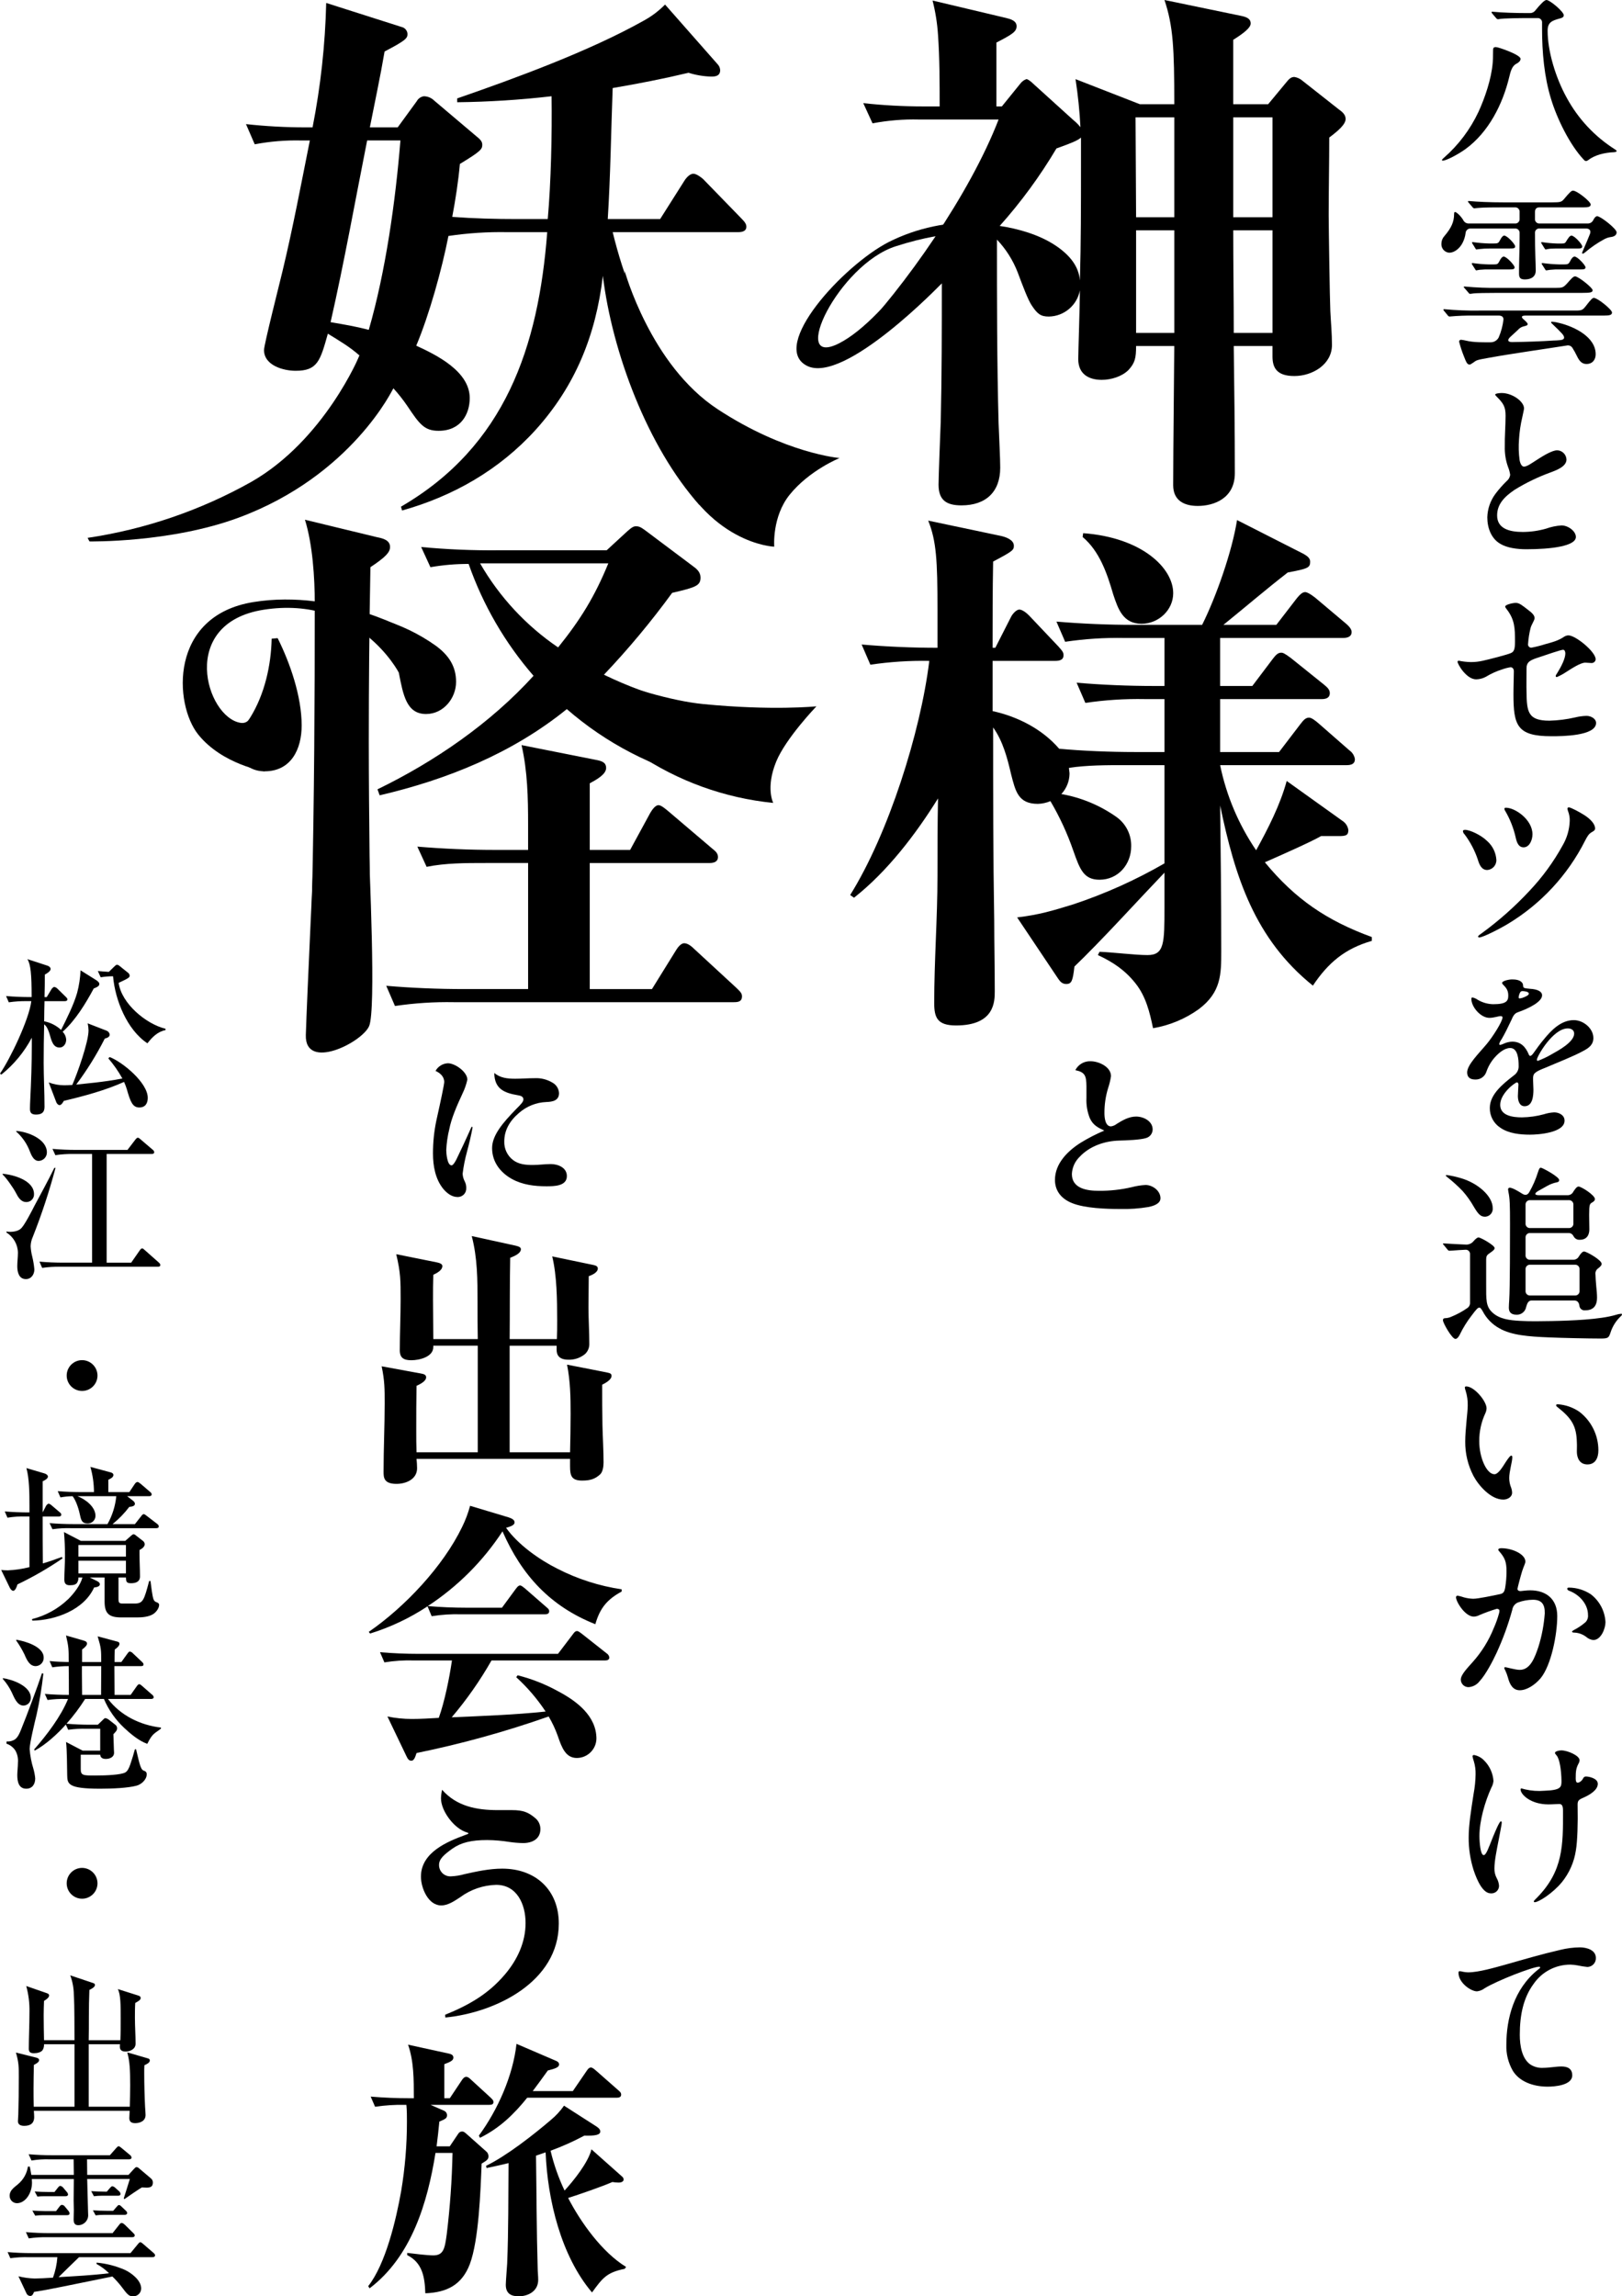 <?xml version="1.0" encoding="utf-8"?>
<!-- Generator: Adobe Illustrator 25.2.1, SVG Export Plug-In . SVG Version: 6.00 Build 0)  -->
<svg version="1.1" id="レイヤー_1" xmlns="http://www.w3.org/2000/svg" xmlns:xlink="http://www.w3.org/1999/xlink" x="0px"
	 y="0px" width="627.808px" height="888.595px" viewBox="0 0 627.808 888.595" style="enable-background:new 0 0 627.808 888.595;"
	 xml:space="preserve">
<g id="グループ_5" transform="translate(568.375 480.144)">
	<g id="グループ_2" transform="translate(408.007 -371.499)">
		<g id="グループ_1" transform="translate(20.778)">
			<path id="パス_1" d="M-602.198-76.334c0.587-0.783,1.396-1.372,2.322-1.69c0.635,0,1.9,1.057,2.536,1.69l15.628,14.15
				c1.017,0.806,1.938,1.727,2.744,2.744c-0.317-6.223-0.951-12.425-1.9-18.583l24.923,9.716h13.306c0-21.755-0.425-30.2-3.8-40.338
				l29.567,6.123c2.111,0.425,3.8,1.057,3.8,2.958c0,1.69-2.747,3.8-6.762,6.334v24.923h13.517l7.183-8.659
				c0.843-1.057,1.687-1.9,2.955-1.9c1.175,0.184,2.273,0.696,3.168,1.479l13.939,10.984c1.479,1.057,2.747,2.111,2.747,3.8
				c0,2.111-2.961,4.644-6.337,7.18c0,9.713-0.214,19.851-0.214,29.989c0,4.647,0.425,32.947,0.636,37.172
				c0.214,4.433,0.632,8.659,0.632,13.093c0,7.6-7.6,12.038-14.571,12.038s-8.448-3.379-8.448-7.6v-4.015h-15
				c0.214,16.261,0.425,32.736,0.425,49.211c0,9.713-8.027,12.671-14.361,12.671c-5.28,0-9.505-2.111-9.505-8.027
				c0-13.1,0.425-49.843,0.425-53.855h-14.781c0,4.647-0.425,6.548-2.958,9.295c-2.536,2.533-6.756,3.8-10.346,3.8
				c-4.858,0-9.084-2.111-9.084-8.027c0-2.536,0.635-21.541,0.635-26.61c-1.091,5.814-6.127,10.054-12.041,10.138
				c-3.166,0-4.434-1.057-6.545-4.223c-1.479-2.114-3.59-7.816-5.494-12.885c-1.826-4.705-4.551-9.009-8.024-12.671
				c0,23.652,0,47.307,0.633,70.962c0.211,5.7,0.635,13.728,0.635,17.318c0,9.292-5.494,14.568-15,14.568
				c-5.7,0-8.87-1.9-8.87-8.024c0-2.533,0.635-19.64,0.843-24.288c0.425-17.951,0.425-35.69,0.425-53.641
				c-10.617,9.149-22.071,17.281-34.209,24.288l-0.843-1.265c21.116-21.965,46.039-57.867,57.021-86.38h-30.836
				c-6.019-0.148-12.036,0.347-17.95,1.475l-3.59-7.816c7.715,0.85,15.471,1.273,23.233,1.268h6.334c0-9.292,0-18.586-0.633-27.667
				c-0.291-4.491-0.998-8.945-2.111-13.306l28.51,6.759c1.69,0.422,4.015,1.057,4.015,3.172s-1.693,3.165-7.816,6.334v24.709h2.111
				L-602.198-76.334z M-588.892-13.82c5.491,3.59,9.292,8.027,9.716,13.728c0.419-14.574,0.419-29.146,0.419-43.717v-11.617
				c-1.054,1.054-3.59,2.111-9.5,4.226c-6.333,10.683-13.689,20.725-21.963,29.986C-603.042-20.157-595.015-17.832-588.892-13.82
				L-588.892-13.82z M-542.639-63.239h-15l0.211,38.648h14.785L-542.639-63.239z M-542.639-19.525h-14.785v39.708h14.785V-19.525z
				 M-519.832-24.59h15.207v-38.648h-15.207V-24.59z M-519.621,20.184h15v-39.708h-15.211c0,13.095,0.21,26.399,0.21,39.708
				H-519.621z"/>
			<path id="パス_2" d="M-565.029,207.497c3.681,2.613,5.818,6.888,5.7,11.4c0,6.969-5.069,12.882-12.252,12.882
				c-6.123,0-7.6-4.009-10.135-11.189c-2.307-6.688-5.278-13.127-8.87-19.222c-1.539,0.652-3.187,1.01-4.858,1.057
				c-7.6,0-8.659-4.858-10.349-11.4c-1.476-6.34-3.168-12.885-6.969-18.164c0,24.92,0,50.051,0.425,74.974
				c0,8.87,0.208,17.74,0.208,27.031c0,4.015,0,13.306-14.993,13.306c-7.18,0-8.445-2.958-8.445-8.659
				c0-16.472,1.265-32.947,1.265-49.208c0-9.927,0-20.065,0.211-29.989c-8.659,13.936-19.643,28.3-32.525,38.434l-1.479-1.054
				c14.785-23.652,27.245-62.936,30.625-90.6c-7.631-0.139-15.26,0.355-22.809,1.479l-3.379-7.816
				c9.713,0.846,19.64,1.268,29.357,1.268v-15c0-18.583-0.422-26.4-3.593-34.212l28.091,5.915c1.9,0.419,5.066,1.476,5.066,3.8
				c0,1.69-0.419,2.111-8.024,6.126c-0.211,11.192-0.211,22.387-0.211,33.368h1.058l6.126-12.038c0.422-0.846,1.9-2.747,3.169-2.747
				c0.632,0,1.9,0.425,3.8,2.325l11.4,12.038c1.693,1.9,1.9,2.319,1.9,3.379c0,1.69-1.479,2.111-3.168,2.111h-24.282v19.432
				c9.713,2.111,19.222,6.966,25.766,14.568c9.081,0.846,20.065,1.271,29.143,1.271h11.617v-20.49h-7.6
				c-7.701-0.145-15.401,0.35-23.02,1.479l-3.379-7.813c9.927,0.846,20.062,1.265,30.2,1.265h3.8v-18.583h-15.627
				c-7.632-0.139-15.262,0.355-22.812,1.479l-3.379-7.813c9.927,0.843,20.065,1.265,29.992,1.265h26.4
				c5.494-10.981,11.62-28.513,13.517-40.549l25.766,13.093c1.479,0.846,2.533,1.693,2.533,2.958c0,2.325-0.629,2.744-8.659,4.223
				c-8.445,6.545-16.05,13.1-24.92,20.276h20.487l7.813-10.141c1.693-2.108,2.536-2.533,3.382-2.533c0.632,0,1.9,0.635,3.8,2.114
				l12.035,10.14c1.479,1.268,2.111,2.322,2.111,3.166c0,1.9-1.693,2.325-3.379,2.325h-47.52v18.583h12.46l7.816-10.349
				c1.268-1.687,2.111-2.536,3.379-2.536c0.635,0,1.268,0.217,3.8,2.114l12.885,10.352c1.268,1.054,2.111,1.9,2.111,3.166
				c0,2.111-1.9,2.322-3.166,2.322h-39.285v20.49h22.812l8.234-10.773c1.268-1.69,2.111-2.536,3.379-2.536
				c0.846,0,2.114,0.846,3.8,2.325l11.832,10.351c1.137,0.79,1.899,2.011,2.111,3.379c0,1.9-1.482,2.325-3.168,2.325h-49
				c2.419,11.796,7.157,22.994,13.939,32.944c4.647-8.445,9.295-17.529,11.831-26.821l21.541,15.418
				c1.268,0.794,2.118,2.108,2.322,3.59c0,2.111-1.054,2.322-3.8,2.322h-6.759c-4.012,2.322-16.475,7.816-21.755,10.135
				c11.831,14.364,24.08,22.6,41.4,28.935v1.479c-10.352,2.958-16.9,8.448-22.812,17.318c-22.595-18.164-30.2-42.238-35.9-69.694
				c0.211,17.318,0.425,35.058,0.425,56.391c0,8.867,0,15.839-8.659,22.387c-5.271,3.787-11.34,6.314-17.74,7.388
				c-1.268-6.123-2.747-12.249-6.759-17.318c-4.012-5.069-8.666-8.237-14.586-10.978l0.632-1.271
				c5.494,0.214,13.728,1.271,18.586,1.271c6.548,0,6.548-4.65,6.548-18.589v-13.3c-4.434,4.644-10.77,11.4-17.107,18.164
				c-6.548,6.966-13.093,13.728-17.74,18.161c-0.632,5.491-1.057,6.759-3.168,6.759c-1.479,0-2.322-0.846-3.166-2.114
				l-15.842-23.652c8.659-1.057,13.517-2.536,21.755-5.069c12.262-4.072,24.079-9.379,35.269-15.839v-38.021h-15.411
				c-7.183,0-14.574,0-21.544,1.054c0,0.843,0.211,1.476,0.211,2.322c-0.057,2.905-1.185,5.687-3.166,7.813
				C-578.68,199.969-571.396,203-565.029,207.497z M-543.064,120.906c0,6.548-5.7,11.828-12.249,11.828
				c-7.18,0-9.081-5.7-10.981-11.406c-2.325-8.027-5.283-16.686-11.828-22.176l0.214-1.476
				C-555.102,99.366-543.064,111.19-543.064,120.906z"/>
			<path id="パス_3" d="M-575.304,324.129c-1.013-2.5-1.469-5.19-1.339-7.884v-4.65c-0.071-3.869-0.493-5.348-4.3-6.126
				c1.128-2.207,3.439-3.554,5.915-3.448c3.1,0,7.887,2.111,7.887,5.773c-0.235,1.579-0.611,3.133-1.125,4.644
				c-0.96,3.149-1.436,6.427-1.411,9.719c0,1.621,0.285,5.072,2.536,5.072c0.826-0.12,1.605-0.461,2.254-0.986
				c2.254-1.411,4.716-2.818,7.462-2.818c2.889,0,6.408,1.761,6.408,5c-0.018,1.543-1.049,2.891-2.533,3.314
				c-2.186,0.7-7.465,0.912-10.423,0.986c-5.562,0.137-11.406,2.111-15.281,6.263c-1.833,1.757-2.917,4.153-3.026,6.69
				c0,5.633,5.915,6.479,10.349,6.479c4.314,0.046,8.618-0.426,12.819-1.408c1.75-0.462,3.541-0.745,5.348-0.846
				c2.747,0,5.776,2.254,5.776,5.137c0,2.189-2.889,3.029-4.65,3.382c-3.604,0.608-7.259,0.867-10.913,0.775
				c-5.422,0-13.66-0.282-18.586-2.254c-3.944-1.55-6.69-4.508-6.69-9.012c0-6.337,4.929-11.2,9.93-14.364
				c2.93-1.797,5.989-3.374,9.152-4.719C-572.14,327.729-574.04,326.81-575.304,324.129z"/>
		</g>
		<path id="パス_4" d="M-607.695-25.683c0,0-24.715,40.293-44.059,49.965s-0.125-30.479,22.028-37.609
			c22.746-7.323,32.774-4.3,32.774-4.3v-4.834c-12.268-0.605-24.484,1.973-35.462,7.483c-17.731,9.134-46.2,40.335-31.7,47.857
			s52.278-31.913,52.278-31.913L-607.695-25.683z"/>
	</g>
	<g id="グループ_4" transform="translate(133.625 -370.368)">
		<g id="グループ_3" transform="translate(58.354)">
			<path id="パス_5" d="M-546.865-72.533c-12.131,1.406-24.326,2.181-36.537,2.322v-1.479c22.6-7.813,51.319-18.375,72.016-29.989
				c3.117-1.677,5.965-3.812,8.448-6.334l20.276,23.02c0.624,0.62,0.998,1.447,1.054,2.325c0,2.111-1.479,2.533-3.379,2.533
				c-3.012-0.073-5.998-0.571-8.87-1.479c-9.713,2.319-19.43,4.223-29.357,5.909c-0.632,16.9-0.843,33.793-1.9,50.692h20.276l9.5-15
				c0.846-1.265,2.114-2.536,3.382-2.536s3.376,1.7,3.8,2.114l14.574,15c1.476,1.479,2.111,2.322,2.111,3.379
				c0,1.9-1.9,2.114-3.168,2.114h-48.569c8.448,34.633,25.556,65.044,56.813,81.308v1.69c-9.713,2.747-19.429,13.725-23.23,22.6
				c-20.065-22.387-33.793-59.135-37.383-88.7c-2.747,23.228-10.77,42.66-25.977,59.556c-14.15,15.628-32.1,25.766-51.744,31.257
				l-0.419-1.479c40.338-23.441,53.22-61.879,56.6-106.228h-15.424c-7.631-0.14-15.26,0.353-22.809,1.476
				c-2.533,12.885-7.391,30.411-12.46,42.452c7.813,3.59,20.7,9.924,20.7,20.273c0,6.123-3.379,12.671-12.038,12.671
				c-5.494,0-7.391-2.533-12.038-9.5c-1.661-2.451-3.496-4.78-5.491-6.969c-13.728,21.541-31.471,36.115-55.334,45.828l-0.422-1.268
				c19.429-15.839,33.368-34.212,42.66-57.234c-3.8-3.376-7.813-5.7-12.249-8.445c-2.958,10.56-4.012,14.361-12.46,14.361
				c-4.858,0-12.249-2.111-12.249-8.026c0-2.111,6.126-26.185,7.18-30.622c4.015-16.689,7.18-33.582,10.563-50.476h-3.389
				c-6.019-0.138-12.036,0.358-17.951,1.479l-3.382-7.813c7.645,0.84,15.329,1.262,23.02,1.265h2.75
				c3.124-15.871,4.89-31.98,5.28-48.151l29.143,9.292c1.312,0.272,2.27,1.402,2.325,2.741c0,1.7-0.846,2.536-8.87,6.762
				c-1.69,9.927-3.8,19.64-5.7,29.356h10.773l7.391-10.141c0.559-1.035,1.578-1.741,2.744-1.9c1.507,0.019,2.948,0.625,4.015,1.69
				l16.472,13.936c1.9,1.482,2.111,2.328,2.111,3.171c0,1.69-0.633,2.533-8.659,7.391c-0.633,6.969-1.69,13.728-2.958,20.487
				c8.451,0.63,16.686,0.846,25.134,0.846h11.828C-547.078-39.165-546.654-58.169-546.865-72.533z M-632.398,14.901
				c5.069,0.846,9.927,1.687,14.782,2.958c6.545-22.6,10.349-49.843,12.249-73.284h-12.881
				C-622.896-31.984-627.118-8.327-632.398,14.901z"/>
			<path id="パス_6" d="M-652.888,137.167c4.861,9.713,9.295,22.595,9.295,33.79c0,9.081-4.012,17.74-14.364,17.74
				c-5.7,0-10.135-3.59-10.135-9.5c0-4.226,1.693-6.966,4.647-11.406c5.488-8.867,8.024-20.059,8.237-30.411L-652.888,137.167z
				 M-614.448,98.097c2.111,0.419,5.069,1.054,5.069,3.8c0,2.111-1.9,4.015-7.6,7.813c-0.419,22.387-0.632,44.985-0.632,67.369
				c0,30.417,0.632,60.827,0.632,91.238c0,9.505-2.955,15.839-13.728,15.839c-8.024,0-9.927-4.015-9.927-11.4
				c0-10.984,0.849-24.291,1.057-35.9c0.846-37.591,1.057-75.393,1.057-113.2c0-9.927-0.843-22.806-3.8-32.314L-614.448,98.097z
				 M-591.639,140.124c4.858,3.59,7.813,7.813,7.813,13.936c0,6.337-4.855,12.463-11.614,12.463c-7.6,0-8.87-7.394-10.56-16.053
				c-1.38-7.049-4.342-13.692-8.662-19.43l1.482-1.265C-605.46,131.966-598.174,135.467-591.639,140.124L-591.639,140.124z
				 M-517.511,95.774c1.9-1.693,2.536-1.9,3.382-1.9c0.846,0,1.687,0.211,3.379,1.479l18.582,13.934
				c1.479,1.06,2.958,2.325,2.958,4.436c0,3.169-1.9,3.8-10.984,5.918c-8.107,11.118-16.925,21.7-26.4,31.679
				c18.794,9.078,36.534,13.3,57.231,14.99l0.211,2.111c-10.138,4.226-16.261,13.309-18.8,23.658
				c-19.609-4.786-37.786-14.201-53.009-27.456c-21.119,17.107-46.25,27.242-72.441,33.365l-0.843-2.319
				c22.176-10.773,43.717-25.556,60.4-43.931c-11.04-12.71-19.565-27.401-25.123-43.292c-4.955-0.007-9.901,0.416-14.782,1.265
				l-3.59-7.813c10.038,0.948,20.118,1.37,30.2,1.265h41.606L-517.511,95.774z M-607.478,279.509l-3.379-7.813
				c9.927,0.843,20.065,1.262,29.989,1.262h24.923v-48.783h-16.475c-7.816,0-15.415,0-22.809,1.479l-3.593-7.816
				c10.141,0.846,20.065,1.271,30.2,1.271h12.674v-9.93c0-10.138-0.211-20.487-2.536-30.625l28.721,5.7
				c2.114,0.425,4.015,0.846,4.015,3.172c0,2.533-4.015,4.647-6.337,5.912v25.771h15.628l7.816-14.363
				c0.632-1.057,1.9-2.955,3.165-2.955c1.057,0,2.747,1.476,4.015,2.533l16.893,14.365c1.057,0.843,2.114,1.687,2.114,3.165
				c0,1.9-1.69,2.325-3.168,2.325h-46.461v48.783h24.077l9.292-14.99c0.632-1.057,1.9-2.747,3.168-2.747
				c1.479,0,2.958,1.268,4.012,2.322l16.264,15c1.054,1.054,2.111,1.9,2.111,3.168c0,2.111-1.479,2.319-3.168,2.319h-108.341
				C-592.299,277.893-599.929,278.387-607.478,279.509z M-570.941,108.228h-3.59c7.475,12.988,17.801,24.109,30.2,32.525
				c8.659-10.77,14.153-19.64,19.429-32.525H-570.941z"/>
			<path id="パス_7" d="M-577.419,326.388c-0.564,3.165-1.339,6.334-2.183,9.505c-0.768,2.796-1.333,5.643-1.69,8.52
				c0.055,1.059,0.343,2.093,0.843,3.029c0.398,0.783,0.591,1.655,0.561,2.533c0.101,1.803-1.279,3.347-3.082,3.448
				c-0.098,0.005-0.196,0.007-0.294,0.003c-2.186,0-4.015-1.408-5.422-3.026c-3.168-3.807-4.083-9.015-4.083-13.805
				c-0.012-4.33,0.436-8.649,1.336-12.885c1.69-7.534,3.026-13.939,3.026-14.785c0-2.111-1.618-3.522-3.376-4.294
				c0.971-1.753,2.785-2.875,4.787-2.961c2.815,0,7.534,3.379,7.534,6.337c-0.399,1.828-1.013,3.603-1.829,5.286
				c-2.465,5.277-4.368,9.853-5.143,13.8c-0.666,2.677-1.065,5.413-1.194,8.169c0,1.2,0.35,5.912,2.043,5.912
				c0.419,0,0.986-0.561,1.829-2.18c1.2-2.4,4.154-8.733,5.915-12.745L-577.419,326.388z M-560.944,307.656
				c2.465,0,5-0.211,7.534-0.211c2.394-0.12,4.771,0.468,6.833,1.69c1.523,0.811,2.509,2.36,2.6,4.083
				c0,2.886-2.465,3.379-4.929,3.451c-3.901,0.16-7.628,1.652-10.563,4.226c-3.73,3.166-5.7,6.83-5.7,11.055
				c-0.088,2.761,1.141,5.399,3.311,7.109c2.254,1.764,5,1.972,7.744,1.972c2.325,0,4.65-0.35,6.972-0.35
				c2.747,0,6.2,1.336,6.2,4.65c0,3.941-5,3.941-7.958,3.941c-4.576,0-9.223-0.564-13.306-2.818c-4.3-2.393-7.676-6.408-7.676-11.97
				c0-5,4.3-9.93,9.223-15c2.254-2.251,2.889-2.958,2.889-3.872c0-1.125-1.2-1.408-2.043-1.55c-5.422-0.912-9.155-2.465-9.223-8.659
				C-566.785,307.374-563.901,307.656-560.944,307.656z"/>
			<path id="パス_8" d="M-575.426,408.409c-0.1-4.68-0.1-9.464-0.1-14.245c0-8.718,0-17.012-2.233-25.621l17.009,3.721
				c1.274,0.318,2.016,0.638,2.016,1.381c0,1.387-1.909,2.447-4.142,3.3c-0.211,10.524-0.107,20.941-0.211,31.468h18.28
				c0.107-2.447,0.107-4.894,0.107-7.338c0-7.759-0.107-17.22-1.912-24.662l15.839,3.3c1.063,0.214,1.805,0.532,1.805,1.381
				c0,1.595-2.337,2.551-3.507,2.978c0,4.039-0.107,7.97-0.107,12.009c0,4.68,0.321,9.357,0.321,14.034
				c0.071,1.513-0.512,2.983-1.6,4.036c-1.813,1.516-4.12,2.311-6.482,2.233c-3.932,0-4.57-2.12-4.57-3.932v-1.488h-18.178v41.247
				h23.385c0.107-4.891,0.211-9.888,0.211-14.779c0-6.589-0.1-12.65-1.381-19.133l15.2,2.975c1.592,0.318,2.019,0.535,2.019,1.387
				c0,1.485-2.337,2.759-3.614,3.4c0,5.208,0,10.417,0.1,15.625c0.107,4.68,0.428,9.782,0.428,14.459c0,1.7-0.321,3.721-1.384,4.677
				c-1.805,1.592-3.507,2.34-6.907,2.34c-4.148,0-4.677-1.912-4.677-5.529v-2.869h-59.418c0.107,1.167,0.211,2.441,0.211,3.614
				c0,4.252-4.249,6.058-7.97,6.058c-5,0-5-2.548-5-4.781c0-8.825,0.428-17.541,0.428-26.363c0-5.636,0-8.718-1.17-14.352
				l15.094,2.765c1.277,0.211,2.126,0.529,2.126,1.485c0,1.595-2.551,2.768-3.721,3.3c-0.107,5.737-0.107,11.48-0.107,17.22
				c0,2.869,0,5.737,0.107,8.5h23.7v-41.247h-17.212v0.532c0,3.828-5.422,5.1-8.5,5.1c-2.872,0-4.466-0.852-4.466-3.828
				c0-6.485,0.321-13.289,0.321-19.774c0-7.225,0-10.31-1.7-17.434l15.836,3.189c1.063,0.217,2.019,0.638,2.019,1.381
				c0,1.707-2.233,2.768-3.507,3.406c-0.11,3.189-0.11,6.269-0.11,9.458c0,5.1,0.11,10.313,0.11,15.418L-575.426,408.409z"/>
			<path id="パス_9" d="M-579.888,512.353h13.82l5.315-7.228c0.849-1.17,1.274-1.384,1.7-1.384c0.532,0,1.381,0.745,1.912,1.17
				l8.291,7.228c0.531,0.428,1.063,0.852,1.063,1.595c0,0.959-0.849,1.17-1.595,1.17h-32.414c-3.842-0.123-7.686,0.126-11.48,0.742
				l-1.595-3.825c-6.872,4.545-14.355,8.088-22.225,10.524l-0.532-0.638c14.034-9.675,28.81-25.4,36.142-40.6
				c1.292-2.622,2.325-5.364,3.082-8.187l14.883,4.463c0.956,0.321,2.337,0.852,2.337,1.915c0,0.745-0.529,1.384-3.293,2.129
				c4.57,6.482,12.861,12.329,19.878,15.836c7.799,4,16.202,6.693,24.873,7.97v0.852c-5.63,3.079-8.4,6.378-10.2,12.65
				c-17.431-6.91-28.489-18.922-35.928-35.931c-7.542,11.528-17.386,21.372-28.914,28.914
				C-589.881,512.139-584.776,512.353-579.888,512.353z M-585.521,554.766c12.119-0.532,24.237-0.956,36.356-2.233
				c-3.23-4.881-7.051-9.345-11.376-13.289l0.534-0.742c5.529,1.393,10.852,3.502,15.836,6.272
				c7.017,3.724,14.669,9.461,14.669,18.286c-0.101,4.109-3.439,7.4-7.549,7.442c-4.359,0-5.847-3.938-7.442-8.615
				c-0.926-2.587-2.098-5.079-3.5-7.442c-16.702,5.877-33.787,10.603-51.135,14.144c-0.638,2.123-1.17,2.975-2.019,2.975
				c-1.063,0-1.491-0.956-1.912-1.808l-7.337-15.31c3.113,0.64,6.283,0.961,9.461,0.959c3.4,0,6.91-0.214,10.414-0.425
				c2.233-6.165,4.148-15.629,5.1-22.218h-14.663c-3.843-0.123-7.688,0.126-11.483,0.745l-1.7-3.938
				c5,0.431,10.1,0.638,15.094,0.638h53.79l5.74-7.546c0.318-0.422,0.849-1.274,1.592-1.274c0.428,0,0.638,0.107,1.915,1.06
				l9.565,7.551c0.572,0.348,0.962,0.93,1.066,1.592c0,0.956-0.849,1.17-1.595,1.17h-44.01
				C-574.547,540.562-579.707,547.93-585.521,554.766L-585.521,554.766z"/>
			<path id="パス_10" d="M-567.664,590.678h5.526c4.255,0,6.272,0.849,8.825,2.978c1.352,1.037,2.138,2.649,2.123,4.353
				c0,3.935-3.293,5.422-6.693,5.422c-1.744-0.032-3.483-0.174-5.209-0.425c-2.883-0.465-5.798-0.714-8.718-0.745
				c-6.061,0-10.1,0.956-13.4,3.3s-5.206,4.042-5.206,6.275c-0.067,2.404,1.827,4.407,4.231,4.473
				c0.149,0.004,0.297,0.001,0.446-0.01c1.764-0.077,3.512-0.363,5.208-0.852c4.781-1.06,9.672-2.126,14.563-2.126
				c12.861,0,21.9,8.184,21.9,21.262c0,22.539-24.448,34.437-43.9,36.353l-0.107-1.06c9.143-3.724,16.689-7.976,23.171-15.626
				c4.787-5.639,7.976-12.442,7.976-19.881c0-7.228-3.3-14.773-11.376-14.773c-5.023,0.126-9.885,1.795-13.925,4.782
				c-2.23,1.488-4.781,3.186-7.332,3.186c-5.1,0-7.866-6.8-7.866-11.156c0-9.461,10.417-13.606,17.009-16.056
				c0.956-0.318,1.381-0.526,1.381-0.635c0-0.211-0.321-0.321-0.638-0.425c-4.784-1.381-9.992-8.184-9.992-13.182
				c0.038-1.111,0.18-2.216,0.425-3.3C-583.607,589.194-575.954,590.678-567.664,590.678z"/>
			<path id="パス_11" d="M-603.698,704.727c-3.841-0.071-7.68,0.177-11.48,0.742l-1.7-3.932c5,0.428,10.1,0.635,15.1,0.635h1.6
				c0-7.439,0-14.349-2.233-20.727l16.05,3.51c0.849,0.214,1.488,0.638,1.488,1.491c0,1.06-0.956,1.595-3.51,2.551v13.176h2.129
				l4.674-7.011c0.428-0.638,0.956-1.277,1.7-1.277c0.428,0,0.959,0.211,1.915,1.167l7.546,6.913c0.956,0.956,1.063,1.167,1.063,1.7
				c0,0.959-0.849,1.063-1.7,1.063h-22.65l5.1,2.233c0.728,0.259,1.231,0.928,1.277,1.7c0,1.173-0.428,1.491-2.975,2.551
				c-0.321,3.192-0.638,6.381-1.066,9.571h5.1l3.293-4.888c0.309-0.529,0.876-0.854,1.488-0.852c0.531,0,0.849,0.214,1.488,0.742
				l7.765,6.91c0.601,0.452,0.954,1.16,0.956,1.912c0,1.167-0.532,1.589-2.658,2.866c-0.425,10.527-1.063,29.555-4.573,38.906
				c-3.082,8.077-8.929,10.949-17.22,11.269c-0.211-6.168-1.06-11.8-7.014-14.773v-0.852c2.554,0.318,7.759,0.956,10.1,0.956
				c4.039,0,4.463-2.768,5.206-8.184c1.278-10.444,2.023-20.946,2.233-31.465h-6.589c-3.082,19.239-9.25,40.073-25.511,52.4
				l-0.53-0.845c6.8-8.615,10.845-25.939,12.754-36.783c1.492-8.887,2.239-17.883,2.233-26.895c0-2.12,0-4.249-0.211-6.482
				L-603.698,704.727z M-538.642,699.415l5.312-7.759c0.428-0.638,0.956-1.381,1.7-1.381c0.531,0,1.17,0.526,1.915,1.164
				l8.822,7.762c0.745,0.635,0.956,0.956,0.956,1.595c0,0.956-0.849,1.17-1.595,1.17h-34.755
				c-5.211,6.485-10.738,11.8-18.286,15.522l-0.425-0.852c7.335-10,13.179-23.177,14.562-35.506l15.094,6.482
				c0.849,0.321,1.384,0.748,1.384,1.491c0,1.063-1.384,1.595-4.359,2.337c-1.912,2.658-3.828,5.318-5.844,7.976L-538.642,699.415z
				 M-552.887,724.394c0.214,14.453,0.214,28.911,0.638,43.37c0,1.381,0.211,3.3,0.211,4.677c0,4.57-4.145,6.378-7.549,6.378
				c-3.082,0-4.995-1.17-4.995-4.466c0-1.17,0.425-6.379,0.532-8.184c0.532-12.968,0.425-25.936,0.532-38.9
				c-2.872,0.742-5.633,1.274-8.5,1.912l-0.211-0.852c7.759-3.718,18.39-12.012,25.086-17.752c1.942-1.604,3.658-3.464,5.1-5.529
				l12.436,7.976c0.638,0.422,1.595,1.06,1.595,2.019c0,1.378-2.126,1.7-6.165,1.595c-4.216,2.252-8.585,4.204-13.075,5.844
				c1.26,5.314,3.075,10.48,5.416,15.414c3.614-3.938,9.14-10.848,10.417-15.949l11.483,10.206c0.638,0.529,0.956,0.846,0.956,1.485
				c0,0.852-1.063,1.173-1.805,1.173c-0.856-0.006-1.71-0.078-2.554-0.217c-3.828,1.707-13.075,4.891-17.113,6.168
				c4.891,9.464,13.182,21.048,22.429,26.684l-0.529,0.742c-7.02,1.381-8.615,3.614-12.653,9.14
				c-12.012-14.135-17.22-35.931-17.963-54.211C-550.336,723.541-551.613,723.969-552.887,724.394z"/>
		</g>
		<path id="パス_12" d="M-609.738,90.579c43.966-16.243,59.978-50.122,59.978-50.122l-13.093-12.671
			c0,0-13.505,32.656-41.828,48.881c-19.64,11.032-41.129,18.384-63.411,21.693l0.722,1.375
			C-667.37,99.735-636.066,100.304-609.738,90.579z"/>
		<path id="パス_13" d="M-460.23-5.018c0,0,9.865,36.457,36.029,53.612c26.164,17.155,47.177,18.874,47.177,18.874
			s-11.643,4.692-19.3,14.153c-6.94,8.57-6,20.157-6,20.157s-26.164-0.855-41.175-36.026C-458.51,30.581-460.23-5.018-460.23-5.018z
			"/>
		<path id="パス_14" d="M-495.109,142.082c0,0,40.213,18.126,65.291,20.594c26.732,2.628,43.821,0.876,43.821,0.876
			s-11.89,12.365-15.59,21.439c-4.128,10.111-1.128,15.937-1.128,15.937c-18.803-1.888-36.845-8.407-52.513-18.972
			C-470.788,171.143-484.294,157.64-495.109,142.082z"/>
		<path id="パス_15" d="M-580.239,214.099c0,0-2.964,62.55-3.388,76.625c-0.424,14.075,21.805,2.916,24.507-3.457
			c2.702-6.373,0.175-59.473-0.422-76.934C-560.518,181.713-580.239,214.099-580.239,214.099z"/>
		<path id="パス_16" d="M-600.945,163.772c-4.145,4.024-4.9,6.661-7.982,6.162c-13.292-2.141-24.27-38.556,8.977-43.765
			c36.67-5.743,52.3,24.308,52.3,24.308l6.082-15c0,0-29.6-17.544-62.315-12.279c-32.715,5.265-30.77,39.542-21.422,51.227
			c9.348,11.685,25.7,14.274,25.7,14.274L-600.945,163.772z"/>
	</g>
</g>
<g id="グループ_6" transform="translate(794.095 493.453)">
	<path id="パス_17" d="M-235.963-431.505c0-0.224,0.371-0.6,0.745-0.891c5.64-4.937,10.197-10.989,13.384-17.774
		c2.452-5.354,4.98-12.642,5.5-18.962c0.072-0.819,0.149-1.785,0.149-4.833c0-0.894,0.147-1.265,1.113-1.265s9.52,2.973,9.52,4.534
		c0,0.819-0.67,1.415-1.785,2.01c-1.489,0.819-2.082,2.826-2.6,5.057c-2.527,10.486-7.958,21.342-16.955,27.886
		c-2.9,2.082-7.438,4.459-8.775,4.459C-235.891-431.284-235.963-431.356-235.963-431.505z M-181.011-431.58
		c-5.578-5.874-10.486-16.138-12.717-23.5c-2.677-8.625-3.5-18.217-3.5-27.291v-2.231c0.102-0.923-0.563-1.755-1.487-1.857
		c-0.123-0.014-0.247-0.014-0.37,0h-4.241c-1.932,0-9,0.072-10.408,0.371c-0.196,0.05-0.398,0.076-0.6,0.075
		c-0.224,0-0.446-0.149-0.745-0.523l-1.337-1.558c-0.3-0.371-0.371-0.52-0.371-0.6c-0.012-0.11,0.067-0.209,0.177-0.221
		c0.015-0.002,0.03-0.002,0.044,0h0.224c3.568,0.371,9.37,0.52,13.01,0.52h1.268c0.911,0.057,1.785-0.367,2.306-1.116
		c2.079-2.53,3.49-3.942,4.235-3.942c1.34,0,6.693,4.537,6.693,5.877c0,0.816-0.67,1.038-1.486,1.265
		c-2.973,0.817-4.761,1.412-4.761,4.758c0,7.881,3.051,18.067,7.363,25.876c4.412,8.152,10.838,15.039,18.665,20.005
		c0.6,0.371,0.67,0.52,0.67,0.667c0,0.3-0.3,0.371-0.966,0.449c-3.646,0.147-7.438,1.041-10.115,3.122
		c-0.207,0.183-0.47,0.289-0.745,0.3C-180.525-431.161-180.819-431.323-181.011-431.58L-181.011-431.58z"/>
	<path id="パス_18" d="M-235.071-402.053c2.749-3.2,3.792-5.578,3.792-8.551c0-0.6,0.147-0.819,0.374-0.819
		c0.446,0,2.007,1.265,3.122,3.048c0.377,0.889,1.266,1.452,2.231,1.414h17.771c0.925,0.101,1.756-0.566,1.857-1.491
		c0.013-0.123,0.013-0.247,0-0.369v-2.527c0.103-0.924-0.563-1.757-1.488-1.86c-0.123-0.014-0.247-0.014-0.369,0h-4.761
		c-2.228,0-7.51,0-9.442,0.224c-0.3,0-1.19,0.147-1.486,0.147c-0.282-0.034-0.53-0.199-0.67-0.446l-1.486-1.711
		c-0.143-0.144-0.246-0.322-0.3-0.518c0-0.149,0.224-0.149,0.3-0.149h0.147c3.2,0.3,8.03,0.52,13.312,0.52h18.812
		c3.275,0,3.646-0.15,4.612-1.265c2.3-2.752,2.9-3.272,3.493-3.272c1.561,0,6.843,4.238,6.843,5.356
		c0,0.966-1.116,1.113-2.826,1.113h-17.031c-1.187,0-1.711,0.67-1.711,1.86v2.527c-0.102,0.926,0.566,1.758,1.492,1.86
		c0.122,0.013,0.246,0.013,0.368,0h18.516c0.965,0.038,1.854-0.525,2.231-1.414c0.52-0.966,0.969-1.412,1.486-1.412
		c1.265,0,7.513,4.833,7.513,6.248c0,0.817-0.6,1.561-2.01,1.783c-0.936,0.103-1.844,0.381-2.677,0.819
		c-2.678,1.439-5.196,3.158-7.51,5.129c-0.244,0.252-0.552,0.433-0.891,0.523c-0.161-0.011-0.289-0.139-0.3-0.3
		c0-0.147,0.3-0.67,0.52-1.265c0.894-2.082,1.786-4.163,2.53-6.023c0.52-1.34-0.149-2.156-1.489-2.156h-17.918
		c-0.902-0.119-1.729,0.516-1.848,1.418c-0.013,0.097-0.017,0.195-0.012,0.293c0,7.288,0.3,11.972,0.3,14.652
		c0,2.007-1.489,3.344-4.163,3.344c-1.86,0-2.306-0.67-2.306-2.306s0-2.6,0.072-5.578c0.078-2.079,0.15-6.541,0.15-8.625v-1.337
		c0.103-0.924-0.563-1.757-1.488-1.86c-0.123-0.014-0.247-0.014-0.369,0h-17.182c-0.97,0.001-1.778,0.744-1.86,1.711
		c-0.16,1.35-0.563,2.66-1.187,3.867c-1.19,2.3-3.272,3.792-5.132,3.792c-1.802-0.117-3.167-1.673-3.05-3.474
		c0.001-0.009,0.001-0.017,0.002-0.026C-236.188-400.229-235.79-401.261-235.071-402.053z M-176.471-356.396
		c0,2.156-1.262,3.792-3.568,3.792c-1.785,0-2.752-1.116-3.718-3.122c-0.486-1.024-1.032-2.017-1.636-2.976
		c-0.438-0.836-1.389-1.265-2.306-1.041c-7.958,1.265-21.713,3.2-30.192,4.758c-4.612,0.819-4.684,0.894-5.874,1.785
		c-0.966,0.67-1.262,0.819-1.489,0.819c-0.888,0-1.262-0.67-2.228-3.2c-0.742-1.841-1.362-3.728-1.857-5.65
		c-0.024-0.386,0.269-0.718,0.655-0.742c0.029-0.002,0.058-0.002,0.087,0c0.601,0.057,1.197,0.158,1.783,0.3
		c3.125,0.817,7.737,0.67,9.594,0.67c1.336,0.048,2.58-0.676,3.2-1.86c0.959-2.226,1.585-4.581,1.857-6.99
		c0-0.966-0.67-1.486-1.857-1.486h-9.3c-3.25-0.046-6.501,0.078-9.738,0.371c-0.282-0.034-0.532-0.199-0.673-0.446l-1.412-1.711
		c-0.154-0.136-0.259-0.319-0.3-0.52c0-0.075,0.078-0.149,0.227-0.149h0.293c4.401,0.411,8.821,0.585,13.24,0.52h37.178
		c2.826,0,2.973-0.15,4.534-2.156c1.489-1.935,2.234-2.752,2.752-2.752c1.489,0,7.064,4.537,7.064,5.652
		c0,0.966-0.888,1.19-3.12,1.19h-30.343c-1.782,0-1.711,0.667-0.742,1.486s1.561,1.486,1.561,1.785c0,0.446-0.224,0.6-1.489,0.891
		c-0.901,0.206-1.709,0.702-2.3,1.412l-2.677,2.455c-1.636,1.412-1.265,2.228,0.443,2.228c5.952-0.072,11.679-0.3,15.914-0.592
		c0.819,0,1.788-0.075,2.6-0.15c1.935-0.147,2.007-1.116,0.891-2.453c-1.113-1.19-2.228-2.306-3.347-3.347
		c-0.667-0.673-0.966-0.894-0.966-1.041c0-0.224,0.149-0.3,0.371-0.3c0.981,0.082,1.952,0.257,2.9,0.52
		c5.806,1.418,13.983,5.432,13.983,12.051L-176.471-356.396z M-214.171-380.119c-4.091,0-8.924,0.078-9.744,0.224
		c-0.392,0.082-0.79,0.132-1.19,0.15c-0.149,0-0.3,0-0.667-0.523l-1.412-1.633c-0.3-0.3-0.374-0.374-0.374-0.446
		c0-0.15,0.147-0.224,0.3-0.224h0.15c4.425,0.412,8.869,0.586,13.312,0.52h21.788c2.677,0,2.973-0.147,4.387-1.636
		c1.783-2.007,2.455-2.823,3.2-2.823c1.19,0,6.765,4.385,6.765,5.354c0,0.888-0.888,1.038-4.014,1.038L-214.171-380.119z
		 M-217.371-389.19c-1.365-0.035-2.732,0.014-4.091,0.149c-0.6,0.075-1.115,0.224-1.265,0.224s-0.3-0.3-0.446-0.523l-1.041-1.633
		c-0.221-0.3-0.221-0.374-0.221-0.446c-0.016-0.109,0.06-0.211,0.17-0.226c0.017-0.002,0.034-0.003,0.051-0.001h0.224
		c2.069,0.299,4.155,0.473,6.245,0.523h1.636c1.636,0,1.785-0.149,2.381-1.265c0.443-0.966,1.116-1.785,1.636-1.785
		c1.113,0,4.238,3.349,4.238,4.166c0,0.745-0.6,0.817-2.007,0.817L-217.371-389.19z M-217.299-397.29
		c-1.416-0.022-2.832,0.052-4.238,0.221c-0.369,0.071-0.741,0.12-1.116,0.147c-0.075,0-0.221-0.075-0.446-0.518l-0.969-1.564
		c-0.135-0.18-0.237-0.384-0.3-0.6c0-0.075,0.075-0.147,0.224-0.147h0.221c2.071,0.29,4.157,0.464,6.248,0.52h1.636
		c1.785,0,1.932-0.15,2.527-1.265c0.52-1.041,1.116-1.785,1.639-1.785c1.187,0,4.235,3.347,4.235,4.163
		c0,0.745-0.518,0.822-2.079,0.822L-217.299-397.29z M-189.787-397.29c-1.633,0-3.419,0-4.235,0.072
		c-0.601,0.061-1.197,0.161-1.785,0.3c-0.15,0-0.224-0.075-0.52-0.518l-0.966-1.564c-0.224-0.371-0.3-0.446-0.3-0.52
		c-0.016-0.106,0.057-0.205,0.163-0.221c0.019-0.003,0.039-0.003,0.058,0h0.224c1.896,0.29,3.807,0.463,5.724,0.52h1.857
		c0.966,0,1.34-0.15,1.711-0.894c0.745-1.19,1.34-2.156,2.007-2.156c1.193,0,4.166,3.347,4.166,4.163c0,0.745-0.6,0.822-1.783,0.822
		L-189.787-397.29z M-190.305-389.19c-1.269-0.033-2.538,0.017-3.8,0.149l-1.484,0.224c-0.224,0-0.3-0.15-0.523-0.523l-1.038-1.633
		c-0.224-0.3-0.224-0.374-0.224-0.446c-0.016-0.109,0.06-0.211,0.169-0.227c0.018-0.003,0.037-0.003,0.055,0h0.221
		c2.145,0.294,4.305,0.468,6.469,0.523h1.568c1.711,0,1.935-0.149,2.53-1.265c0.446-0.966,1.113-1.785,1.711-1.785
		c1.113,0,4.238,3.349,4.238,4.166c0,0.745-0.67,0.817-1.86,0.817L-190.305-389.19z"/>
	<path id="パス_19" d="M-204.21-335.418c0,0.446-0.3,1.564-0.673,3.421c-0.67,2.808-1.092,5.669-1.262,8.551
		c-0.214,2.678-0.14,5.371,0.221,8.033c0.3,1.561,0.894,2.527,1.714,2.527c1.187,0,3.194-1.486,4.83-2.527
		c2.976-1.935,6.173-3.792,8.03-3.792c1.939,0.077,3.494,1.629,3.574,3.568c0,2.826-4.169,4.241-6.325,5.057
		c-4.771,1.74-9.354,3.956-13.68,6.616c-4.088,2.754-6.84,5.652-6.84,9.965c0,5.132,4.758,6.4,9.962,6.4
		c3.018-0.018,6.02-0.444,8.924-1.265c1.94-0.698,3.967-1.123,6.023-1.265c2.6,0,5.575,2.231,5.575,4.462
		c0,3.571-9.666,4.758-19.186,4.758c-3.568,0-7.435-0.52-10.037-2.082c-3.5-2.007-5.057-6.1-5.057-10.261
		c0.083-3.273,1.173-6.44,3.122-9.071c1.331-1.773,2.799-3.439,4.39-4.983c0.731-0.596,1.209-1.447,1.337-2.381
		c-0.141-1.047-0.416-2.072-0.82-3.048c-0.917-2.55-1.345-5.25-1.262-7.958c-0.075-3.493,0.3-8.18,0.3-11.823
		c0-3.344-0.667-4.684-3.347-7.363c-0.371-0.371-0.667-0.667-0.667-0.888c0-0.448,1.857-0.6,2.527-0.6
		C-208.747-341.364-204.21-338.095-204.21-335.418z"/>
	<path id="パス_20" d="M-229.417-237.773c1.493,0.312,3.012,0.486,4.537,0.52c1.602,0.019,3.201-0.156,4.761-0.52
		c1.782-0.374,9.666-2.381,10.856-2.976c1.187-0.52,1.561-1.487,1.561-4.462c0-5.129-0.075-8.476-3.275-12.567
		c-0.371-0.52-0.518-0.667-0.518-0.966c0-0.745,2.973-1.412,4.088-1.412c1.415,0,2.527,0.966,4.908,2.823
		c1.337,0.969,2.381,2.007,2.381,3.051c0,0.891-1.19,2.452-1.561,3.867c-0.505,2.025-0.828,4.091-0.966,6.173
		c-0.1,0.675,0.366,1.304,1.041,1.404c0.098,0.014,0.197,0.017,0.296,0.008c1.785-0.339,3.548-0.786,5.279-1.34
		c2.677-0.742,4.911-1.262,7.363-2.9c0.487-0.318,1.052-0.498,1.633-0.52c2.752,0,10.56,6.32,10.56,9.292
		c-0.088,0.859-0.848,1.488-1.708,1.415c-0.6,0-1.711-0.147-2.306-0.147c-1.786,0-4.983,2.079-7.435,3.64
		c-1.128,0.753-2.324,1.401-3.571,1.935c-0.3,0-0.448-0.149-0.448-0.374c0-0.3,0.149-0.518,0.822-1.561
		c1.412-2.3,2.9-5.279,2.9-7.211c0-0.6-0.224-1.414-0.891-1.414c-0.745,0-6.469,1.935-10.411,3.272
		c-2.527,0.894-3.718,1.636-3.718,3.87c0,2.306-0.078,7.36,0,9.143c0.072,7.809,0.6,11.155,8.847,11.155
		c3.356-0.081,6.695-0.504,9.965-1.262c1.437-0.354,2.908-0.555,4.387-0.6c1.786,0,3.718,1.116,3.718,2.751
		c0,5.057-13.312,5.129-17.029,5.129h-0.3c-13.237,0-14.649-4.163-14.649-16.213c0-3.419,0.15-6.765,0.15-8.922
		c0-1.038-0.6-1.561-1.265-1.561c-1.091,0.165-2.163,0.439-3.2,0.817c-2.243,0.704-4.392,1.678-6.4,2.9
		c-1.144,0.615-2.419,0.948-3.718,0.969c-3.792,0-7.211-5.877-7.211-6.843C-229.939-237.701-229.643-237.773-229.417-237.773z"/>
	<path id="パス_21" d="M-218.416-167.941c2.071,1.85,3.328,4.442,3.5,7.214c0.081,2.04-1.465,3.779-3.5,3.939
		c-2.156,0-3.048-1.86-3.718-4.163c-1.172-3.442-2.877-6.679-5.054-9.591c-0.366-0.33-0.605-0.779-0.673-1.268
		c0-0.371,0.374-0.518,0.82-0.518C-225.181-172.329-220.794-170.322-218.416-167.941z M-180.789-177.981
		c2.084,1.34,4.091,3.275,4.091,5.132c0,0.745-0.67,1.038-1.412,1.486c-1.118,0.67-1.636,1.636-2.455,3.2
		c-6.738,13.374-17.129,24.564-29.967,32.273c-3.347,2.007-9.669,5.2-11.006,5.2c-0.3,0-0.446-0.149-0.446-0.371
		c0-0.3,0.745-0.817,1.412-1.262c6.625-4.834,12.776-10.287,18.369-16.285c5.053-5.321,9.401-11.27,12.938-17.7
		c1.694-2.894,2.639-6.165,2.751-9.517c0.035-1.296-0.193-2.585-0.67-3.79c-0.101-0.291-0.176-0.59-0.224-0.894
		c-0.007-0.282,0.215-0.516,0.497-0.523c0.008,0,0.016,0,0.023,0c0.82,0,4.241,1.86,6.099,3.046V-177.981z M-200.941-170.621
		c0,2.383-1.262,5.057-3.419,5.057c-2.01,0-2.68-1.932-3.125-4.014c-0.808-3.5-2.136-6.859-3.939-9.965
		c-0.219-0.277-0.349-0.614-0.374-0.966c0-0.3,0.224-0.374,0.6-0.374C-207.634-180.886-200.941-176.271-200.941-170.621
		L-200.941-170.621z"/>
	<path id="パス_22" d="M-205.03-113.275c0.298,0.323,0.458,0.75,0.446,1.19c0.075,1.038,0.374,1.038,2.68,1.262
		c2.749,0.15,4.681,0.966,4.681,2.527c0,2.455-4.908,4.985-9.367,6.547c-1.34,0.446-1.86,1.487-2.527,3.048
		c-1.044,2.228-2.68,5.578-3.8,7.435c-0.415,0.528-0.718,1.136-0.891,1.785c0,0.221,0.075,0.371,0.371,0.371
		c0.516-0.106,1.016-0.281,1.486-0.52c1.006-0.461,2.094-0.713,3.2-0.742c3.2,0,5.129,1.932,6.394,4.98
		c0.052,0.294,0.302,0.512,0.6,0.523c0.221,0,0.67-0.3,1.187-1.044c1.044-1.486,2.752-3.864,4.166-5.5
		c2.677-3.269,6.472-7.286,11.452-7.286c3.718,0,7.585,3.2,7.585,6.915c0,2.527-1.636,3.792-3.718,4.908
		c-3.867,2.156-10.264,4.612-14.724,6.544c-4.612,1.785-4.908,2.381-4.908,4.462c0,1.337,0.147,2.677,0.147,4.017
		c0,2.228-0.221,6.469-3.419,6.469c-2.084,0-2.6-2.306-2.6-3.942c0-1.116,0.221-3.942,0.221-4.462c0-0.3-0.147-0.817-0.592-0.817
		c-0.673,0-6.472,4.238-6.472,8.7c0,4.241,4.983,4.836,8.4,4.836c2.864-0.042,5.711-0.442,8.476-1.19
		c1.3-0.427,2.651-0.677,4.017-0.745c1.86,0,4.017,1.041,4.017,3.2c0,4.686-10.04,5.428-13.384,5.428
		c-3.8,0-8.257-0.446-11.455-2.674c-2.598-1.674-4.145-4.572-4.091-7.662c0-5.276,5.057-9.292,9.37-12.639
		c1.228-0.856,1.908-2.3,1.785-3.792c0-2.156-0.221-6.768-3.272-6.768c-2.082,0-4.163,1.711-5.578,3.2
		c-1.631,1.724-2.874,3.778-3.643,6.023c-0.606,1.848-2.371,3.064-4.313,2.973c-2.082,0-3.125-0.966-3.125-2.751
		c0-2.973,4.687-7.507,7.587-11c2.306-2.752,6.1-8.7,6.1-10.261c0-0.446-0.371-0.52-0.745-0.52c-0.817,0-2.6,0.67-4.313,0.67
		c-3.419,0-6.987-4.241-6.987-7.291c0-0.3,0-0.592,0.446-0.592c0.724,0.153,1.408,0.456,2.007,0.891
		c1.804,1.072,3.854,1.663,5.952,1.714c5.2,0,5.874-1.268,5.874-3.347s-0.822-3.05-2.156-4.39c-0.135-0.14-0.215-0.324-0.224-0.518
		c0-0.745,2.527-1.34,3.864-1.34S-205.849-114.249-205.03-113.275z M-206.074-108.591c-0.124,0.36-0.198,0.736-0.221,1.116
		c0,0.3,0.15,0.371,0.521,0.371c0.596-0.078,1.175-0.253,1.714-0.518c1.038-0.448,1.708-0.822,1.708-1.34
		c0-0.817-1.935-0.966-2.53-0.966c-0.668-0.005-0.967,0.662-1.191,1.332L-206.074-108.591z M-199.231-83.385
		c0,0.224,0.075,0.449,0.371,0.449c1.881-0.71,3.698-1.579,5.431-2.6c2.527-1.412,8.625-4.684,8.625-7.953
		c0-1.34-1.116-2.01-2.455-2.01c-5.798-0.01-11.971,10.924-11.971,12.109L-199.231-83.385z"/>
	<path id="パス_23" d="M-235.592,17.456c0-0.6,0.3-0.819,0.891-0.819c0.85-0.032,1.686-0.236,2.455-0.6
		c2.12-0.867,4.139-1.963,6.02-3.269c0.76-0.477,1.19-1.337,1.116-2.231V-7.979c0.114-0.919-0.539-1.755-1.458-1.869
		c-0.158-0.02-0.317-0.016-0.474,0.009c-1.708,0.075-3.568,0.221-4.686,0.3c-0.817,0.072-1.412,0.072-1.484,0.072
		c-0.224,0-0.446-0.221-0.673-0.518l-1.412-1.711c-0.134-0.123-0.237-0.275-0.3-0.446c0-0.149,0.147-0.149,0.224-0.149h0.15
		c2.6,0.149,7.357,0.446,8.4,0.446c1.05,0.084,2.084-0.297,2.829-1.041c0.891-1.044,1.633-1.711,2.156-1.711
		c0.891,0,6.245,3.05,6.245,4.088c0,0.523-0.446,0.969-1.636,1.785c-1.486,1.041-1.636,1.19-1.636,3.2v8.775
		c0,6.4-0.149,8.85,2.455,11.227c2.751,2.53,6.616,2.976,10.632,3.2s7.956,0.147,12.122,0.072
		c7.734-0.147,18.961-0.592,24.913-2.378c0.698-0.235,1.422-0.385,2.156-0.446c0.147,0,0.3,0.075,0.3,0.224
		c-0.023,0.228-0.13,0.439-0.3,0.592c-1.945,1.773-3.384,4.032-4.169,6.544c-0.667,1.935-0.888,2.234-3.789,2.234
		c-4.609,0-15.247-0.227-20.077-0.449c-7.659-0.3-14.5-0.819-19.111-3.5c-2.766-1.513-5.019-3.816-6.471-6.615
		c-0.3-0.523-0.817-1.415-1.262-1.415c-0.6,0-1.116,0.52-3.122,3.2c-1.731,2.245-3.226,4.663-4.462,7.214
		c-0.523,1.116-1.19,1.711-1.711,1.711C-232.096,24.666-235.592,18.494-235.592,17.456z M-223.692-26.565
		c-1.206-2.123-2.626-4.116-4.238-5.949c-1.918-2.008-3.982-3.872-6.173-5.578c-0.3-0.224-0.374-0.374-0.374-0.446
		c0-0.15,0.149-0.224,0.3-0.224c1.837,0.261,3.653,0.659,5.431,1.19c6.541,1.857,12.418,6.915,12.418,11.6
		c0.167,1.672-1.053,3.162-2.725,3.329c-0.084,0.008-0.167,0.013-0.251,0.015c-1.564-0.002-2.531-0.743-4.391-3.94L-223.692-26.565z
		 M-210.084,12.548c0-0.6,0.075-2.007,0.15-3.048c0.3-4.313,0.3-23.723,0.3-29.375c0-7.36-0.072-9.816-0.6-12.268l-0.15-1.041
		c-0.025-0.345,0.235-0.645,0.581-0.67c0.031-0.002,0.062-0.002,0.092,0c0.888,0,2.9,1.116,4.534,2.156
		c1.486,1.041,2.381,0.67,3.048-0.52c1.361-2.377,2.458-4.895,3.272-7.51c0.523-1.639,0.745-1.86,1.19-1.86
		c0.523,0,7.064,3.5,7.064,4.761c0,0.446-0.149,0.742-0.891,0.891c-1.277,0.252-2.506,0.703-3.643,1.337l-3.72,2.085
		c-1.412,0.891-1.337,1.561,0.446,1.561h11.081c0.96,0.017,1.837-0.54,2.231-1.415c0.966-1.486,1.489-1.932,2.007-1.932
		c1.044,0,6.322,3.347,6.322,4.833c0,0.6-0.449,0.966-0.966,1.265c-1.044,0.6-1.265,0.742-1.265,4.833
		c0,2.455,0.075,3.939,0.075,5.65c0,1.935-0.816,4.019-3.718,4.019c-0.892,0.059-1.747-0.368-2.234-1.118
		c-0.517-0.966-1.038-1.486-2.079-1.486h-14.8c-0.926-0.102-1.758,0.566-1.86,1.492c-0.013,0.122-0.013,0.246,0,0.368v6.619
		c-0.101,0.925,0.566,1.756,1.491,1.857c0.123,0.013,0.247,0.013,0.369,0h16.583c0.938,0.018,1.804-0.503,2.228-1.34
		c0.817-1.262,1.412-1.857,2.007-1.857c0.894,0,6.768,3.269,6.768,4.758c0,0.6-0.371,0.966-1.262,1.711
		c-0.836,0.515-1.277,1.484-1.116,2.453c0,0.819,0.149,3.051,0.3,4.612c0.149,1.265,0.3,3.125,0.3,4.313
		c0,2.6-0.969,4.908-4.537,4.908c-1.087,0.173-2.108-0.568-2.282-1.655c-0.015-0.092-0.023-0.184-0.024-0.277
		c-0.221-1.19-0.816-1.86-1.935-1.86h-16.585c-1.116,0-1.636,0.891-2.082,2.527c-0.317,1.754-1.864,3.016-3.646,2.976
		c-2.155-0.005-3.047-0.971-3.047-2.756L-210.084,12.548z M-186.959-18.244c0.923,0.102,1.755-0.563,1.857-1.487
		c0.014-0.123,0.014-0.247,0-0.37v-7.064c0.103-0.924-0.563-1.757-1.488-1.86c-0.123-0.014-0.247-0.014-0.369,0h-14.8
		c-0.926-0.102-1.758,0.566-1.86,1.492c-0.013,0.122-0.013,0.246,0,0.368v7.064c-0.101,0.925,0.566,1.756,1.491,1.857
		c0.123,0.013,0.247,0.013,0.369,0H-186.959z M-184.581,7.856c0.926,0.102,1.758-0.566,1.86-1.492c0.013-0.122,0.013-0.246,0-0.368
		v-8.18c0.101-0.925-0.566-1.756-1.491-1.857c-0.123-0.013-0.247-0.013-0.369,0h-17.176c-0.924-0.103-1.757,0.563-1.86,1.488
		c-0.014,0.123-0.014,0.247,0,0.369v8.18c-0.102,0.926,0.566,1.758,1.492,1.86c0.122,0.013,0.246,0.013,0.368,0H-184.581z"/>
	<path id="パス_24" d="M-226.593,43.038c3.122,0,7.881,5.724,7.881,8.476c-0.024,0.644-0.176,1.278-0.446,1.863
		c-1.591,3.396-2.405,7.104-2.381,10.854c0,6.469,2.9,12.791,5.874,12.791c1.489,0,3.122-2.751,4.313-4.609
		c0.745-1.118,1.711-2.6,2.234-2.6c0.293,0,0.371,0.371,0.371,0.67c0,1.711-1.19,5.428-1.19,7.955
		c-0.011,1.301,0.241,2.591,0.742,3.792c0.224,0.622,0.35,1.275,0.371,1.935c0,1.708-1.783,2.674-3.418,2.674
		c-4.833,0-9.591-5.5-11.526-9.143c-2.146-4.106-3.245-8.679-3.2-13.312c0-4.612,0.969-11.377,0.969-13.9
		c0.053-1.966-0.225-3.926-0.822-5.8c-0.169-0.401-0.27-0.828-0.3-1.262C-227.116,43.188-226.892,43.038-226.593,43.038z
		 M-182.793,52.854c4.652,3.559,7.376,9.087,7.363,14.945c0,2.829-1.116,5.431-4.241,5.431c-3.048,0-4.088-2.53-4.088-4.986
		c0-0.963,0.072-2.452,0-3.49c-0.149-6.248-1.857-9.221-7.288-13.536c-0.371-0.224-0.745-0.592-0.745-0.891
		c0-0.224,0.224-0.374,0.673-0.374c2.983,0.207,5.856,1.208,8.323,2.897L-182.793,52.854z"/>
	<path id="パス_25" d="M-203.692,110.789c0,0.819-0.518,1.489-1.262,3.8c-0.6,1.932-1.711,6.17-1.785,6.765
		c0,0.6,0.446,0.894,1.19,0.894c0.816-0.078,2.378-0.3,3.717-0.3c6.17,0,10.483,3.347,10.483,9.965c0,7.064-2.3,19.036-6.469,24.094
		c-2.228,2.6-5.354,4.609-8.03,4.609c-2.6,0-3.864-2.082-4.609-4.983c-0.25-0.892-0.574-1.761-0.966-2.6
		c-0.192-0.327-0.342-0.677-0.446-1.041c0-0.224,0.221-0.3,0.446-0.3c0.371,0,3.867,1.038,5.575,1.038
		c4.166,0,5.874-4.98,7.214-8.922c1.316-4.203,2.14-8.545,2.455-12.938c0.072-3.5-1.19-5.279-4.612-5.279
		c-1.952,0.029-3.886,0.38-5.724,1.038c-1.197,0.475-2.048,1.554-2.231,2.829c-1.574,5.734-3.614,11.329-6.1,16.73
		c-1.486,3.2-4.238,8.476-6.619,11c-1.03,1.313-2.572,2.125-4.238,2.231c-1.618,0.009-2.943-1.282-2.976-2.9
		c0-1.86,2.306-4.241,4.758-6.992c3.369-3.801,6.061-8.151,7.958-12.863c0.844-1.876,1.54-3.815,2.082-5.8
		c0.224-0.894,0.224-1.412-0.147-1.561c-0.262-0.177-0.589-0.231-0.894-0.149c-2.222,0.676-4.406,1.47-6.544,2.378
		c-0.667,0.353-1.402,0.558-2.156,0.6c-3.421,0-6.918-5.8-6.918-7.51c0.004-0.337,0.28-0.607,0.617-0.603
		c0.018,0,0.035,0.001,0.053,0.003c0.833,0.164,1.653,0.388,2.453,0.67c1.167,0.314,2.366,0.488,3.574,0.52
		c1.857,0,7.51-1.19,10.333-1.785c1.34-0.3,1.711-0.891,2.01-2.527c0.341-2.065,0.515-4.155,0.518-6.248
		c0-3.64-0.592-5.279-2.9-7.881c-0.153-0.137-0.258-0.319-0.3-0.52c0-0.52,0.817-0.6,1.187-0.6
		C-208.6,105.656-203.692,108.034-203.692,110.789z M-180.192,139.94c-1.33-1.01-2.94-1.581-4.609-1.636
		c-0.449,0-0.816-0.075-0.816-0.371c0-0.15,0.147-0.3,0.667-0.6c1.63-0.83,3.154-1.854,4.537-3.051
		c0.728-0.749,1.082-1.785,0.966-2.823c0-4.241-3.419-7.884-7.214-9.3c-0.374-0.147-0.817-0.368-0.817-0.817
		c0-0.3,0.221-0.446,0.592-0.446c3.045,0.01,6.019,0.914,8.554,2.6c3.373,2.592,5.439,6.533,5.653,10.782
		c0,2.306-1.639,6.918-4.761,6.918c-1.023-0.136-1.981-0.575-2.753-1.26L-180.192,139.94z"/>
	<path id="パス_26" d="M-219.756,187.683c2.185,2.127,3.51,4.985,3.72,8.027c-0.086,0.915-0.366,1.801-0.819,2.6
		c-2.452,5.354-4.609,12.789-4.609,18.663c0,2.452,0.374,7.438,1.636,7.438c0.966,0,1.86-2.68,3.646-7.142
		c0.966-2.3,2.453-5.946,3.045-5.946c0.224,0,0.3,0.3,0.3,0.6c0,0.6-0.6,3.344-1.116,6.245c-0.891,4.537-1.711,8.554-1.711,11.377
		c-0.041,1.321,0.267,2.629,0.894,3.792c0.513,0.914,0.817,1.93,0.891,2.976c-0.014,1.622-1.34,2.926-2.962,2.912
		c-0.079-0.001-0.159-0.005-0.238-0.012c-2.976,0-5.2-4.684-6.619-8.922c-1.31-4.111-1.962-8.403-1.932-12.717
		c0-4.758,0.891-10.336,1.932-17.027c0.454-2.428,0.702-4.89,0.742-7.36c0.05-1.71-0.175-3.418-0.667-5.057
		c-0.222-0.631-0.395-1.278-0.52-1.935c0-0.371,0.221-0.52,0.6-0.52C-222.107,185.946-220.786,186.646-219.756,187.683z
		 M-181.534,202.329c-1.708,0.745-2.007,1.19-1.929,3.051c0.147,6.469-0.078,13.829-0.673,17.176
		c-0.672,4.526-2.547,8.789-5.428,12.343c-3.568,4.313-9,7.734-10.483,7.734c-0.224,0-0.374-0.075-0.374-0.3
		c0-0.293,0.6-0.817,1.19-1.412c10.264-10.411,10.115-20.448,10.115-33.536c0-2.156-0.448-2.752-1.489-2.752
		c-1.115,0-2.452,0.15-4.163,0.15c-6.915,0-10.782-3.867-10.782-5.8c-0.018-0.185,0.116-0.35,0.3-0.371
		c0.3,0,0.745,0.221,1.486,0.371c2.437,0.563,4.947,0.739,7.438,0.523c6.469-0.224,6.618-1.412,6.618-3.8
		c-0.078-4.387-0.745-8.476-1.86-9.816c-0.3-0.368-0.667-0.742-0.667-1.041c0-0.52,1.337-0.966,2.45-0.966
		c2.381,0,7.067,2.007,7.067,3.8c-0.013,0.446-0.142,0.881-0.374,1.262c-1.041,1.935-1.113,3.272-1.113,5.8
		c0,0.891,0.149,1.633,0.745,1.633c0.966,0,1.929-1.116,2.228-1.86c0.246-0.368,0.676-0.568,1.116-0.518
		c0.819,0,4.462,0.6,4.462,2.823C-175.657,199.211-178.633,201.067-181.534,202.329L-181.534,202.329z"/>
	<path id="パス_27" d="M-229.122,269.334c0.428,0.019,0.853,0.093,1.262,0.221c0.662,0.133,1.335,0.208,2.01,0.224
		c4.088,0,10.336-1.857,14.427-2.976c7.064-2.007,14.128-4.088,21.264-5.724c2.483-0.613,5.028-0.938,7.585-0.966
		c2.53,0,6.176,0.966,6.176,4.091c0.076,1.852-1.363,3.415-3.215,3.491c-0.02,0.001-0.04,0.001-0.06,0.002
		c-1.273-0.128-2.538-0.329-3.789-0.6c-0.908-0.173-1.827-0.274-2.751-0.3c-5.698-0.039-11.044,2.747-14.278,7.438
		c-4.017,5.428-5.356,12.193-5.356,19.7c0,4.39,0.894,9.221,4.017,11.455c1.514,1.002,3.318,1.473,5.129,1.34
		c2.159,0,4.908-0.523,6.992-0.523s4.163,0.67,4.163,3.419c0,3.87-6.768,4.39-9.52,4.39c-5.724,0-10.928-2.007-13.458-6.1
		c-1.774-3.068-2.649-6.573-2.527-10.115c0-10.037,2.9-21.635,12.268-29.073c0.3-0.221,0.819-0.6,0.819-0.817s-0.149-0.3-0.448-0.3
		c-2.378,0-16.207,5.353-21.043,8.329c-0.862,0.664-1.891,1.076-2.973,1.19c-2.381,0-7.142-3.347-7.142-7.142
		C-229.571,269.483-229.421,269.334-229.122,269.334z"/>
</g>
<g id="グループ_7" transform="translate(-91.948 -20.181)">
	<path id="パス_28" d="M121.821,404.322c0.74-2.83,1.18-5.73,1.31-8.653l5.96,3.733c0.531,0.327,1.316,0.917,1.316,1.572
		c0,0.917-1.441,1.441-2.168,1.702c-3.137,5.836-7.073,12.313-12.051,16.774c0.83,0.816,1.321,1.914,1.375,3.077
		c0,1.506-0.975,3.013-2.555,3.013c-2.423,0-3.077-2.357-3.864-5.174c-0.328-1.12-0.983-3.013-2.103-3.806
		c-0.124,4.985-0.189,9.962-0.189,14.871c0,5.313,0.327,11.538,0.327,17.101c0,2.161-1.179,2.948-3.275,2.948
		c-1.572,0-2.358-0.524-2.358-2.161c0-1.179,0.058-2.555,0.124-3.799c0.335-6.884,0.589-13.827,0.589-20.703v-3.077
		c-2.912,5.515-6.925,10.375-11.789,14.278l-0.524-0.393c4.002-5.763,11.331-21.162,12.123-28.039h-1.645
		c-2.364-0.04-4.727,0.114-7.066,0.458l-1.055-2.423c3.077,0.262,6.23,0.393,9.3,0.393h0.589c0-8.974-0.385-12.64-1.63-14.678
		l7.863,2.564c0.524,0.189,1.111,0.655,1.111,1.244c0,0.917-1.506,1.768-2.226,2.161c0,2.882-0.065,5.836-0.131,8.711h0.855
		l1.899-3.143c0.132-0.197,0.655-0.786,1.048-0.786c0.449,0.097,0.859,0.324,1.179,0.655l3.209,3.144
		c0.524,0.531,0.656,0.655,0.656,1.048c0,0.524-0.517,0.655-0.983,0.655h-7.863c-0.066,2.62-0.138,5.182-0.138,7.801
		c2.455,0.478,4.727,1.635,6.557,3.34C117.761,414.401,120.518,408.908,121.821,404.322z M133.877,429.734l0.524-0.513
		c5.042,1.958,14.737,9.955,14.737,15.784c0,2.096-0.917,3.733-3.275,3.733c-2.613,0-3.471-2.292-4.847-7.139
		c-0.292-0.938-0.642-1.857-1.048-2.751c-7.277,3.275-15.587,5.501-23.324,7.336c-0.327,0.59-0.917,1.638-1.638,1.638
		c-0.655,0-1.179-0.855-1.244-1.048l-2.947-7.728c1.925,0.731,3.966,1.106,6.025,1.106c0.99,0,2.031-0.058,3.085-0.123
		c1.958-4.454,6.288-16.58,6.288-21.104c-0.012-0.923-0.122-1.843-0.327-2.743l7.27,2.82c0.67,0.221,1.153,0.807,1.244,1.506
		c0,1.048-1.048,1.31-1.899,1.572c-3.16,6.248-6.863,12.206-11.066,17.805c2.613-0.262,4.97-0.513,7.328-0.779
		c3.413-0.4,6.819-0.855,10.552-1.579C137.773,434.75,135.951,432.139,133.877,429.734z M136.3,394.095
		c0.655-0.59,0.72-0.59,1.048-0.59c0.293,0.067,0.565,0.204,0.793,0.4l3.268,2.62c0.391,0.248,0.654,0.653,0.72,1.111
		c0,0.72,0,0.917-4.257,2.882c1.111,7.998,10.552,15.922,18.149,17.756v0.524c-3.077,0.59-5.174,2.751-7.008,5.109
		c-7.932-5.247-12.516-16.774-13.303-25.943c-1.603,0.001-3.204,0.132-4.786,0.393l-1.106-2.424c1.441,0.131,2.82,0.256,4.257,0.327
		L136.3,394.095z"/>
	<path id="パス_29" d="M105.113,482.26c0.078,1.617-1.17,2.991-2.788,3.069c-0.075,0.004-0.15,0.004-0.225,0.002
		c-2.154,0-3.209-2.023-4.053-3.66c-0.844-1.637-3.741-5.829-5.108-7.008V474.4C97.13,474.721,105.113,476.948,105.113,482.26z
		 M95.813,496.865c1.506,0,3.478-0.32,4.519-1.565c1.318-1.448,3.931-6.495,4.919-8.456c2.613-4.912,5.305-9.758,7.728-14.744h0.458
		c-2.4,9.053-5.331,17.957-8.776,26.665c-0.532,1.152-0.822,2.399-0.855,3.667c0.067,1.304,0.264,2.599,0.589,3.864
		c0.417,1.678,0.702,3.387,0.855,5.109c0,1.907-1.179,3.741-3.275,3.741c-2.75,0-3.34-2.751-3.34-4.978
		c0-1.775,0.256-3.471,0.256-5.239c-0.062-3.184-1.735-6.119-4.444-7.794v-0.4C94.898,496.819,95.355,496.862,95.813,496.865z
		 M110.098,466.141c0.002,1.784-1.426,3.24-3.209,3.274c-1.899,0-2.82-2.227-3.406-3.733c-1.103-2.925-2.904-5.536-5.247-7.606
		v-0.256C102.566,458.078,110.098,460.902,110.098,466.141z M127.585,466.731h-7.139c-2.366-0.039-4.732,0.114-7.073,0.459
		l-1.111-2.423c3.151,0.262,6.222,0.393,9.366,0.393h19.657l3.013-3.931c0.204-0.262,0.59-0.786,0.983-0.786s0.662,0.262,1.179,0.72
		l4.519,3.864c0.354,0.215,0.596,0.574,0.662,0.982c0,0.59-0.524,0.72-0.99,0.72h-17.426v42.062h9.497l3.282-4.715
		c0.189-0.262,0.524-0.793,0.917-0.793c0.393,0,0.524,0.138,1.237,0.793l5.174,4.584c0.532,0.459,0.655,0.72,0.655,1.048
		c0,0.59-0.513,0.655-1.041,0.655H115.34c-2.366-0.042-4.732,0.109-7.073,0.451l-1.048-2.423c3.077,0.269,6.222,0.4,9.3,0.4h11.069
		L127.585,466.731z"/>
	<path id="パス_30" d="M129.681,552.472c0,3.292-2.669,5.96-5.96,5.96s-5.96-2.669-5.96-5.96s2.669-5.96,5.96-5.96l0,0
		C127.007,546.524,129.669,549.186,129.681,552.472z"/>
	<path id="パス_31" d="M109.771,602.901c0.131-0.262,0.656-0.855,1.048-0.855c0.441,0.148,0.843,0.392,1.179,0.713l3.013,2.564
		c0.327,0.262,0.655,0.513,0.655,0.982c0,0.59-0.524,0.714-0.983,0.714h-6.229c0,6.025,0,12.123,0.073,18.149
		c2.489-0.713,4.912-1.572,7.336-2.489l0.327,0.524c-5.558,3.814-11.404,7.189-17.486,10.093c-0.204,0.713-0.794,2.479-1.645,2.479
		c-0.513,0-1.106-0.713-1.309-1.179l-3.34-6.877c0.855,0.073,1.703,0.131,2.555,0.131c2.83-0.118,5.64-0.533,8.383-1.238v-19.597
		h-1.367c-2.391-0.079-4.785,0.077-7.146,0.466l-1.048-2.424c3.143,0.262,6.287,0.385,9.372,0.385h0.19v-2.75
		c0-4.716-0.065-10.414-1.179-14.409l6.877,2.03c0.532,0.131,1.449,0.59,1.449,1.244s-0.72,1.244-2.037,1.834v12.051
		L109.771,602.901z M137.81,630.605v8.448c0,1.121,0.197,1.644,1.506,1.644h4.715c3.275,0,3.668-1.244,5.641-8.711h0.524
		c0.262,1.768,0.655,5.887,1.244,7.27c0.247,0.497,0.703,0.858,1.244,0.983c0.458,0.197,0.855,0.458,0.855,0.982
		c0,1.376-1.31,3.013-2.49,3.668c-1.702,0.982-4.067,1.179-6.033,1.179h-6.094c-4.584,0-6.491-1.309-6.491-6.098v-9.365h-5.763
		l2.82,1.383c0.513,0.262,1.106,0.655,1.106,1.244c0,0.975-1.506,1.179-2.222,1.244c-3.931,8.711-15.006,12.705-23.912,12.837
		l-0.132-0.59c5.296-1.323,10.154-4.01,14.089-7.794c2.154-2.161,4.642-5.312,5.436-8.325h-1.572
		c0.056,0.737-0.127,1.472-0.524,2.096c-0.466,0.655-1.317,0.917-2.82,0.917c-1.503,0-2.096-0.713-2.096-2.222
		c0-2.751,0.262-6.098,0.262-9.242c0-3.209-0.132-5.96-0.393-9.111l6.557,3.413h17.16l2.292-2.03
		c0.458-0.393,0.655-0.532,0.983-0.532c0.327,0.062,0.625,0.225,0.855,0.466l2.626,2.031c0.446,0.295,0.733,0.777,0.779,1.31
		c0,1.111-1.179,1.834-2.023,2.292v1.246c0,3.013,0.19,6.025,0.19,8.98c0,2.096-1.703,2.62-3.464,2.62
		c-1.907,0-1.907-0.728-1.973-2.234L137.81,630.605z M112.256,611.939l-1.111-2.358c3.077,0.262,6.222,0.385,9.372,0.385h13.033
		c1.875-3.326,3.035-7.006,3.406-10.806h-15.003c3.02,1.179,6.949,4.068,6.949,7.597c0.001,1.632-1.321,2.956-2.953,2.958
		c-0.086,0-0.171-0.004-0.256-0.011c-1.899,0-2.365-1.302-2.692-2.874c-0.458-2.3-1.506-5.836-2.947-7.671
		c-1.582,0.025-3.159,0.181-4.716,0.466l-1.048-2.423c3.077,0.256,6.229,0.385,9.307,0.385h4.716
		c-0.004-3.304-0.469-6.591-1.381-9.766l7.539,2.038c0.59,0.124,1.376,0.385,1.376,1.111c0,0.917-1.317,1.506-1.966,1.834v4.781
		h8.119l2.096-3.143c0.401-0.59,0.786-0.786,1.048-0.786s0.59,0.197,1.186,0.655l3.661,3.143c0.327,0.262,0.655,0.524,0.655,0.982
		c0,0.59-0.513,0.72-0.975,0.72h-8.515l1.958,1.506c0.655,0.466,1.055,0.917,1.055,1.441c0,0.983-1.448,1.12-2.168,1.179
		c-1.886,2.478-4.063,4.721-6.483,6.68h8.652l2.424-3.071c0.189-0.269,0.589-0.793,0.975-0.793c0.327,0,0.72,0.327,1.244,0.728
		l3.931,3.013c0.4,0.327,0.655,0.59,0.655,0.982c0,0.59-0.451,0.714-0.982,0.714h-33.075c-2.368-0.067-4.737,0.068-7.082,0.403
		L112.256,611.939z M122.285,622.55h18.408v-4.519h-18.405L122.285,622.55z M140.688,624.122h-18.401v4.919h18.405L140.688,624.122z
		"/>
	<path id="パス_32" d="M103.875,677.171c0.06,1.604-1.192,2.952-2.796,3.012c-0.007,0-0.013,0-0.02,0.001
		c-2.564,0-3.675-3.275-4.592-5.174c-0.891-1.853-2.038-3.573-3.406-5.108v-0.335C96.73,670.092,103.875,672.586,103.875,677.171z
		 M97.722,693.29c1.172-0.855,1.899-2.564,2.424-3.931c2.023-4.919,6.418-16.708,8.055-21.694l0.524,0.138
		c-0.576,5.35-1.45,10.663-2.62,15.915c-0.662,2.685-2.685,11.076-2.685,13.237c0.185,2.577,0.666,5.123,1.433,7.59
		c0.361,1.243,0.605,2.517,0.727,3.806c0,2.227-1.111,3.996-3.478,3.996c-3.013,0-3.464-2.947-3.464-5.305
		c0-1.252,0.256-3.209,0.256-4.854c0.138-1.592-0.205-3.189-0.983-4.584c-0.81-1.268-2.034-2.217-3.464-2.685l0.059-0.855
		c1.127,0.1,2.255-0.172,3.213-0.774H97.722z M108.856,661.576c0.089,1.754-1.26,3.248-3.013,3.337
		c-0.024,0.001-0.049,0.002-0.073,0.003c-2.35,0-3.398-2.292-4.38-4.584c-0.906-1.85-1.959-3.624-3.151-5.305V654.7
		c3.337,0.521,10.615,2.62,10.615,6.877H108.856z M130.736,712.349c-12.582,0-12.713-1.834-12.779-5.305
		c-0.065-2.555-0.065-10.028-0.451-12.779l6.41,3.34h6.818v-8.449h-5.247c-2.386-0.067-4.774,0.065-7.139,0.393l-0.917-2.031
		c-3.209,3.602-7.728,7.794-12.051,10.085l-0.204-0.451c4.919-5.641,10.29-12.649,13.106-19.531h-0.855
		c-2.365-0.066-4.731,0.067-7.074,0.4l-1.048-2.358c3.077,0.262,6.222,0.385,9.3,0.385c0-3.725,0-7.4-0.066-11.134
		c-2.126-0.008-4.25,0.145-6.353,0.458l-1.048-2.423c2.489,0.261,4.913,0.334,7.4,0.393c0-5.042,0-5.829-1.041-10.29l6.615,1.907
		c0.855,0.262,1.507,0.459,1.507,1.244c0,0.72-0.855,1.506-1.907,2.292v4.844h7.408c0-4.847,0-5.305-1.375-9.962l7.073,1.907
		c0.59,0.131,1.375,0.262,1.375,0.983c0,0.855-1.179,1.768-1.834,2.227c-0.066,1.637-0.066,3.275-0.066,4.847h2.62l2.358-3.275
		c0.204-0.261,0.524-0.785,0.917-0.785c0.489,0.079,0.932,0.336,1.244,0.72l3.414,3.209c0.327,0.327,0.655,0.59,0.655,1.048
		c0,0.59-0.532,0.655-0.982,0.655h-10.29c0,3.733,0.065,7.408,0.065,11.134h6.222l2.357-3.34c0.393-0.524,0.589-0.785,0.982-0.785
		c0.327,0,0.59,0.197,1.244,0.785l3.675,3.217c0.352,0.216,0.591,0.575,0.655,0.983c0,0.59-0.531,0.713-0.982,0.713h-16.7
		c4.847,6.425,12.582,10.158,20.5,11.076v0.393c-2.424,1.966-3.202,1.638-5.299,5.897c-3.275-1.179-6.495-3.864-8.981-6.215
		c-3.344-3.135-5.998-6.931-7.794-11.148h-7.277c-2.134,3.384-4.544,6.585-7.205,9.572c3.013,0.262,5.96,0.393,8.974,0.393h3.15
		l1.572-1.506c0.714-0.72,0.982-1.048,1.375-1.048c0.503,0.108,0.974,0.332,1.375,0.655l2.424,1.899
		c0.446,0.317,0.714,0.828,0.72,1.375c0,0.656-0.262,1.111-1.441,2.292c0,0.393,0.066,2.627,0.189,5.901
		c0.073,1.041,0.073,1.179,0.073,1.31c0,1.506-1.441,2.358-3.209,2.358c-1.111,0-2.096-0.393-2.161-1.644h-7.532v5.574
		c0,2.489,0.916,2.489,5.555,2.489c4.461,0,9.963-0.262,11.665-1.179c0.855-0.458,1.441-1.637,1.966-3.143
		c0.72-2.096,1.375-4.33,1.775-5.836h0.451c1.507,6.425,1.834,8.063,3.275,8.383c0.529,0.184,0.876,0.692,0.855,1.252
		c0,2.161-2.161,3.995-3.937,4.454C141.485,712.086,135.321,712.349,130.736,712.349z M123.655,667.929
		c0,2.685,0.066,5.378,0.066,8.119h7.343c0-3.725,0.065-7.4,0.065-11.134h-7.473L123.655,667.929z"/>
	<path id="パス_33" d="M129.681,748.955c0,3.292-2.668,5.961-5.959,5.961c-3.292,0-5.961-2.668-5.961-5.96
		s2.668-5.961,5.959-5.961c0,0,0.001,0,0.001,0C127.007,743.008,129.668,745.669,129.681,748.955z"/>
	<path id="パス_34" d="M142.197,835.413c0.065-2.82,0.138-5.574,0.138-8.325c0-5.897-0.138-9.104-1.121-12.706l7.863,2.292
		c0.466,0.132,0.855,0.262,0.855,0.855c0,0.727-0.792,1.244-2.095,1.834c-0.066,0.99-0.066,1.966-0.066,2.882
		c0,4.199,0.124,9.046,0.327,13.172c0.058,0.855,0.189,2.555,0.189,3.209c0,2.226-2.023,3.143-3.996,3.143
		c-1.375,0-2.292-0.458-2.292-1.966c0-0.656,0.131-2.031,0.131-2.82h-37.076c0.058,0.524,0.124,1.966,0.124,2.424
		c0,2.496-1.572,3.406-3.857,3.406c-1.251,0-2.431-0.393-2.431-1.768c0-0.458,0.073-1.572,0.138-2.62
		c0.124-3.537,0.197-9.562,0.197-14.547c0-3.931,0-5.567-1.111-9.431l7.863,1.966c0.524,0.131,1.111,0.393,1.111,0.917
		c0,0.72-0.727,1.244-2.031,1.899c-0.065,3.013-0.131,6.025-0.131,9.039c0,2.365,0,4.723,0.066,7.146h15.791v-24.175h-11.794
		c0.042,0.727-0.116,1.452-0.458,2.096c-0.524,1.048-2.292,1.375-3.414,1.375c-1.237,0-2.031-0.327-2.031-1.703
		c0-3.806,0.262-9.431,0.262-14.212c0.08-3.407-0.34-6.808-1.244-10.094l7.736,2.685c0.59,0.197,1.111,0.393,1.111,0.983
		c0,0.855-1.309,1.702-1.966,2.096c-0.066,1.834-0.131,3.741-0.131,5.574c0,3.202,0.065,6.41,0.131,9.628h11.794
		c-0.073-5.501,0.066-12.32-0.262-17.691c-0.031-2.528-0.499-5.031-1.382-7.4l8.587,2.882c0.393,0.131,0.983,0.262,0.983,0.855
		c0,0.844-1.506,1.572-2.161,1.899c-0.138,3.478-0.203,7.008-0.203,10.479c0,3.013,0,5.967-0.059,8.98h12.248
		c0.131-2.75,0.131-5.574,0.131-8.325c0-5.108,0-9.366-1.111-11.462l7.863,2.489c0.589,0.197,0.974,0.393,0.974,0.982
		c0,0.72-0.785,1.179-2.096,1.899c-0.124,1.899-0.124,3.799-0.124,5.706c0,3.398,0.256,6.738,0.256,10.085
		c0,2.161-2.292,3.013-3.799,3.013c-1.31,0-2.293-0.393-2.293-1.899c-0.009-0.307,0.013-0.614,0.066-0.917h-12.117v24.175
		L142.197,835.413z"/>
	<path id="パス_35" d="M114.617,901.357c6.55-0.385,13.033-0.713,19.525-1.506c-1.429-1.434-3.062-2.648-4.847-3.602l0.059-0.513
		c3.776,0.348,7.471,1.3,10.945,2.82c2.366,1.111,6.295,3.931,6.295,7.205c-0.014,1.679-1.388,3.029-3.067,3.015
		c-0.028,0-0.056-0.001-0.084-0.002c-1.507,0-2.096-0.524-4.519-3.799c-1.065-1.368-2.225-2.659-3.471-3.864
		c-8.58,1.703-17.101,3.537-25.682,5.174c-1.572,0.262-3.085,0.524-4.657,0.786c-0.262,0.655-0.589,1.572-1.441,1.572
		c-0.615-0.003-1.173-0.36-1.433-0.917l-3.152-6.694c2.06,0.517,4.172,0.804,6.295,0.855c1.302,0,4.454-0.131,7.073-0.327
		c0.929-2.551,1.502-5.218,1.702-7.925h-11.141c-2.362-0.065-4.726,0.066-7.066,0.393l-1.055-2.365
		c3.077,0.269,6.23,0.393,9.3,0.393h38.265l2.751-3.341c0.655-0.779,0.728-0.855,1.055-0.855s0.589,0.197,1.179,0.727l3.791,3.275
		c0.4,0.327,0.727,0.655,0.727,1.04c0,0.59-0.524,0.728-1.055,0.728h-28.369C119.856,896.184,117.236,898.81,114.617,901.357z
		 M120.518,861.792c0-2.023-0.073-3.995-0.073-6.025h-9.23c-2.367-0.078-4.736,0.075-7.073,0.458l-1.121-2.424
		c3.151,0.256,6.23,0.393,9.373,0.393h22.078l2.358-2.685c0.59-0.655,0.72-0.793,1.048-0.793c0.269,0,0.656,0.269,1.186,0.727
		l3.137,2.613c0.352,0.219,0.591,0.58,0.655,0.99c0,0.59-0.513,0.72-0.983,0.72h-16.238l0.065,6.025h15.982l2.096-2.292
		c0.524-0.524,0.655-0.72,1.048-0.72c0.323,0.029,0.626,0.17,0.855,0.4l4.643,3.931c0.505,0.389,0.798,0.992,0.793,1.63
		c0,1.645-0.982,1.973-2.424,1.973c-0.655,0-1.244-0.073-1.834-0.073c-0.855,0.458-5.967,3.937-6.752,4.53l-0.262-0.262
		c0.589-1.973,1.834-5.698,2.357-7.532h-16.508c0.124,4.119,0.197,8.311,0.328,12.444c0,0.524,0.058,1.111,0.058,1.638
		c-0.023,2.114-1.75,3.812-3.864,3.799c-1.433,0-1.769-0.983-1.769-2.226c0-1.179,0.073-2.423,0.073-3.602
		c0-1.244-0.073-2.496-0.073-3.741c0-2.75,0.073-5.501,0.073-8.311h-16.261c0,0.513,0.073,0.975,0.073,1.433
		c0,4.068-2.564,7.932-5.836,7.932c-1.563-0.01-2.822-1.285-2.812-2.848c0-0.033,0.001-0.067,0.002-0.1
		c0-2.038,1.768-3.151,3.137-4.323c2.12-1.727,3.521-4.181,3.931-6.884h0.727c0.19,1.111,0.451,2.161,0.59,3.209L120.518,861.792z
		 M111.342,884.337h24.175l2.488-3.151c0.525-0.655,0.656-0.786,1.055-0.786c0.256,0,0.589,0.131,1.172,0.655l3.209,3.143
		c0.466,0.458,0.655,0.655,0.655,0.983c0,0.59-0.513,0.721-0.982,0.721h-32.95c-2.369-0.043-4.737,0.11-7.081,0.458l-1.106-2.42
		C105.112,884.196,108.198,884.337,111.342,884.337z M109.704,875.815h3.931l1.244-1.638c0.531-0.662,0.72-0.786,1.048-0.786
		c0.482,0.044,0.916,0.307,1.179,0.713l1.244,1.506c0.282,0.287,0.465,0.657,0.524,1.055c0,0.59-0.451,0.713-0.982,0.713h-9.367
		c-0.986,0.003-1.97,0.071-2.947,0.204l-1.111-1.973C106.233,875.684,108.002,875.815,109.704,875.815L109.704,875.815z
		 M110.62,868.407h2.424l1.179-1.506c0.524-0.72,0.855-0.855,1.048-0.855c0.439,0.078,0.834,0.314,1.111,0.662l1.375,1.63
		c0.273,0.264,0.456,0.608,0.524,0.982c0,0.59-0.524,0.728-0.982,0.728h-7.863c-1.006-0.022-2.012,0.02-3.013,0.124l-1.048-1.957
		C107.085,868.342,108.853,868.407,110.62,868.407L110.62,868.407z M132.5,868.283h0.785l1.111-1.309
		c0.458-0.524,0.714-0.793,1.048-0.793c0.481,0.102,0.916,0.354,1.244,0.72l1.309,1.179c0.334,0.255,0.548,0.637,0.59,1.055
		c0,0.59-0.451,0.714-0.983,0.714h-6.287c-1.008,0.001-2.014,0.069-3.013,0.203l-1.055-1.972c1.784,0.133,3.486,0.203,5.254,0.203
		H132.5z M133.154,875.684h2.62l1.179-1.376c0.458-0.531,0.72-0.855,1.048-0.855s0.656,0.269,1.244,0.855l1.244,1.179
		c0.524,0.458,0.662,0.713,0.662,1.048c0,0.582-0.531,0.72-0.99,0.72h-8.187c-1.007,0-2.014,0.066-3.013,0.197l-1.055-1.966
		c1.714,0.125,3.482,0.197,5.25,0.197L133.154,875.684z"/>
</g>
</svg>
